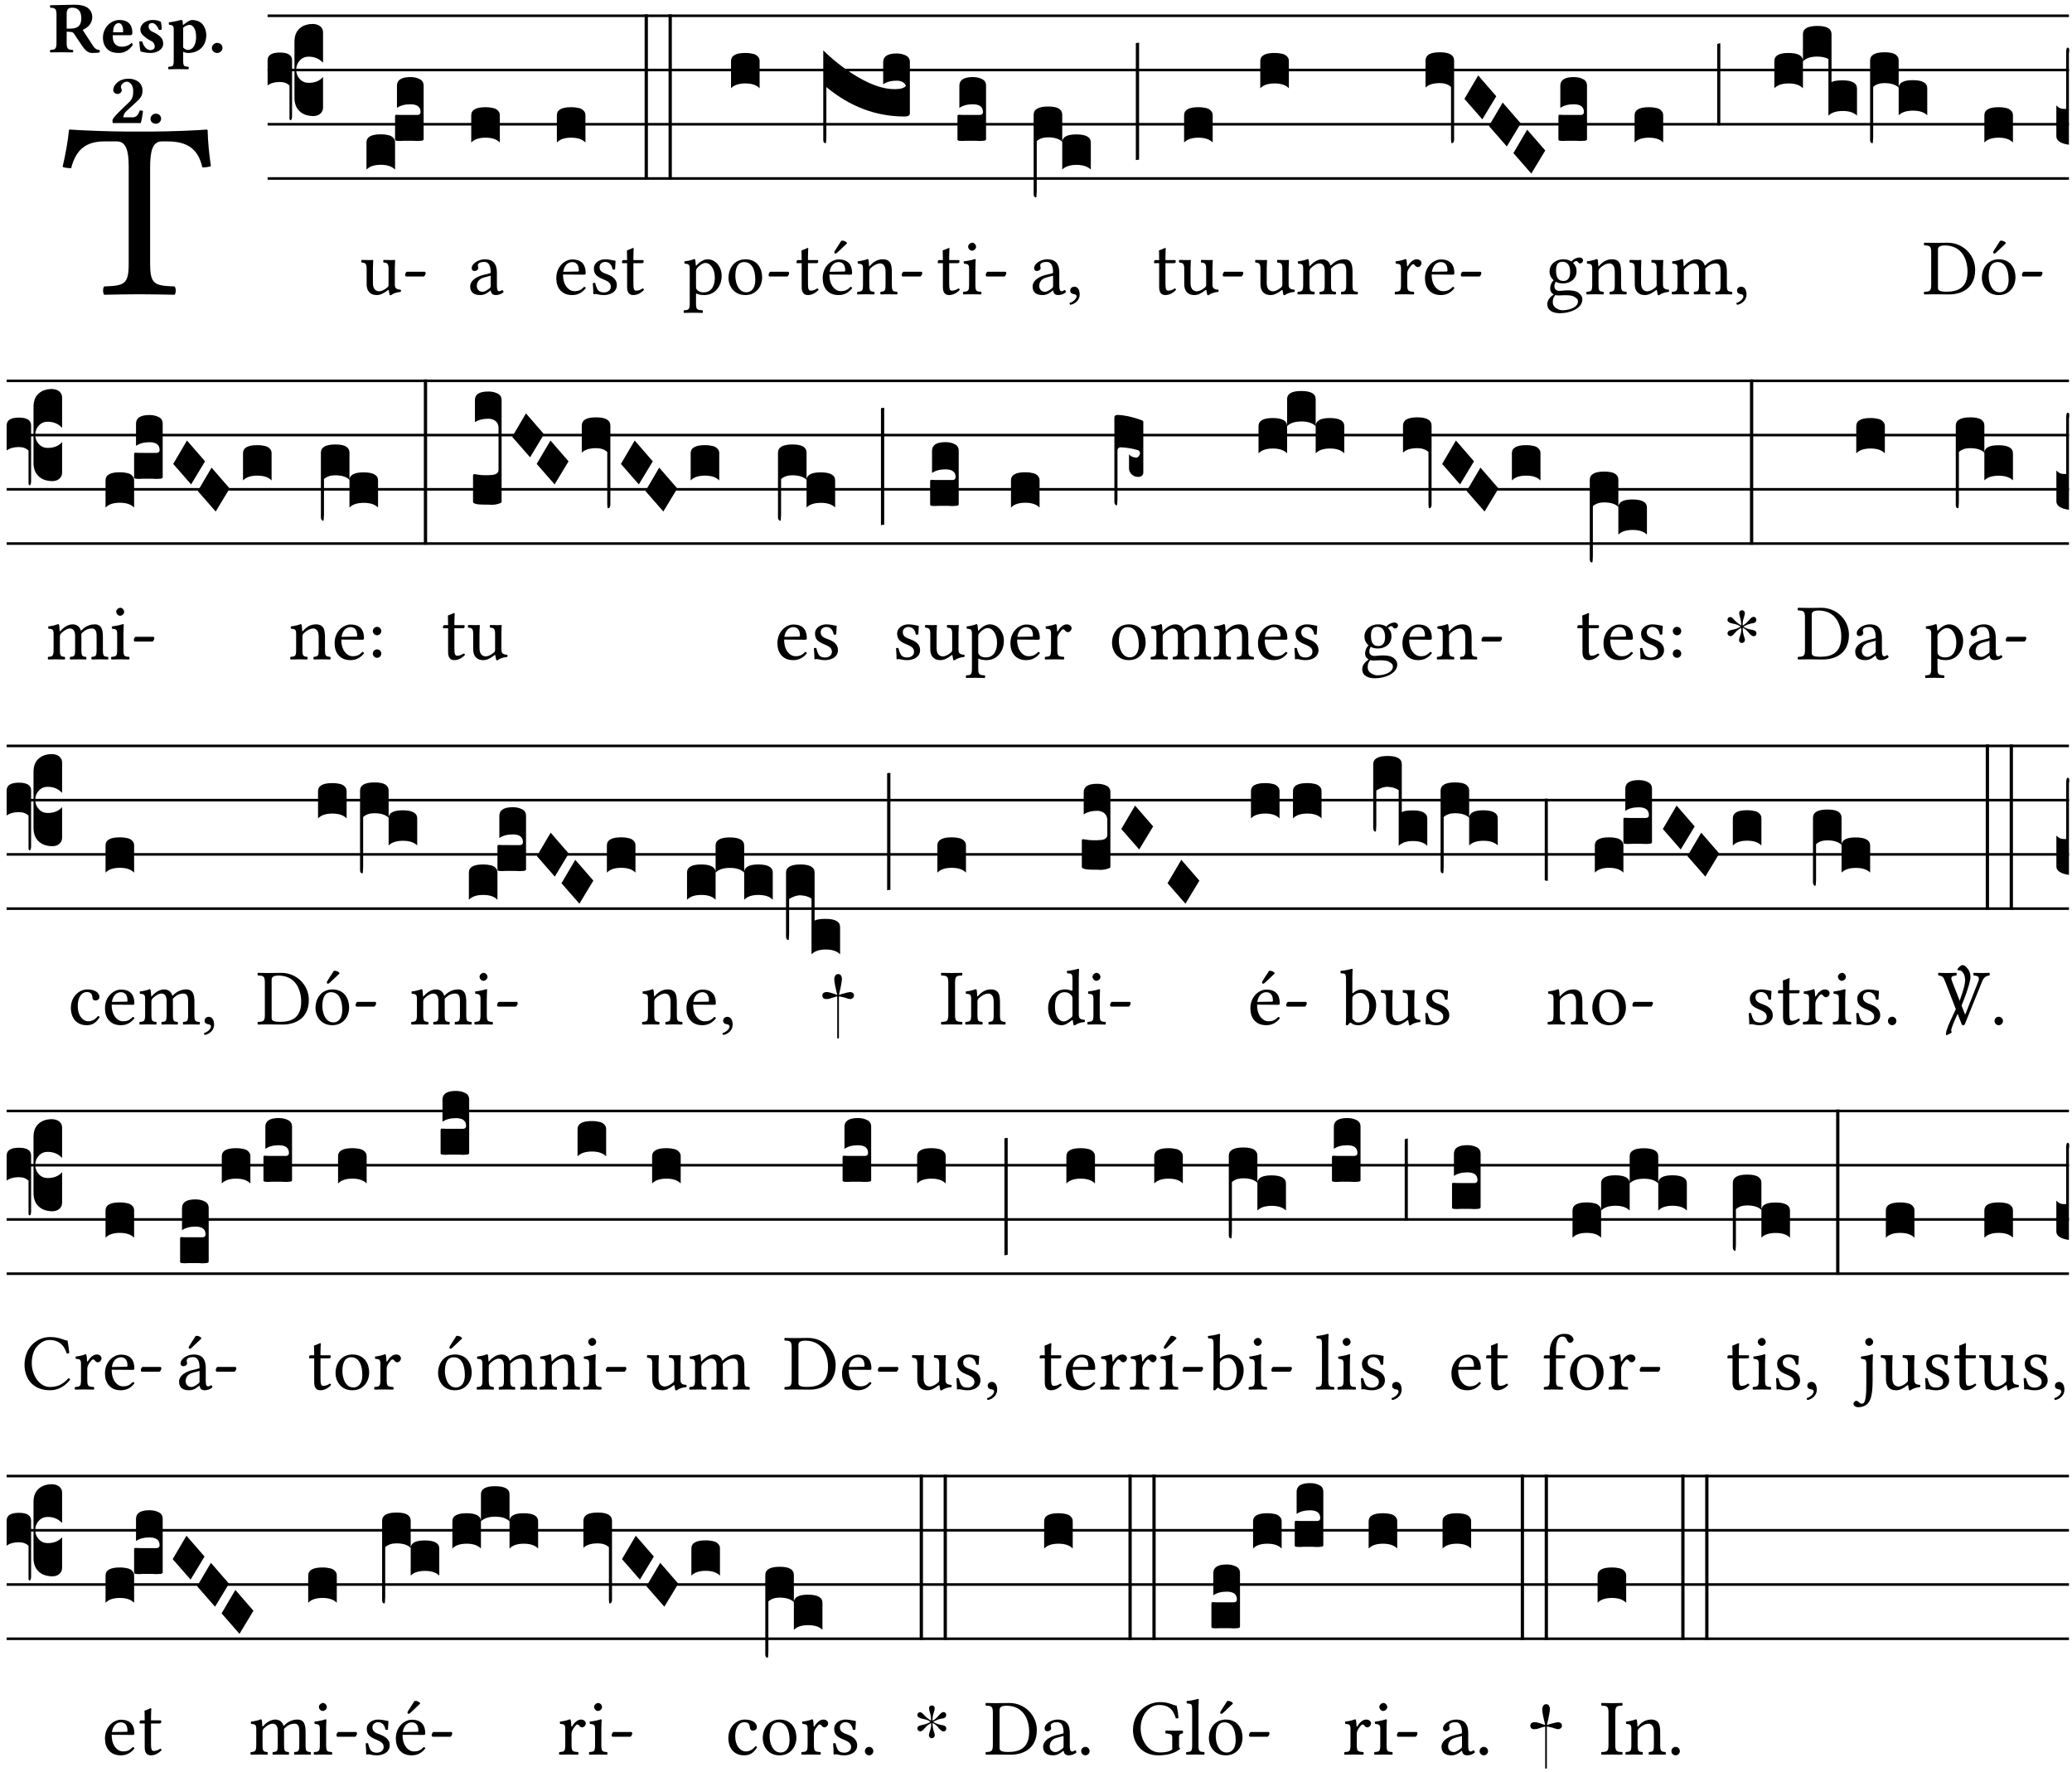 <?xml version="1.0" encoding="UTF-8" standalone="no"?>
<!DOCTYPE svg PUBLIC "-//W3C//DTD SVG 1.1//EN" "http://www.w3.org/Graphics/SVG/1.1/DTD/svg11.dtd">
<svg xmlns="http://www.w3.org/2000/svg" xmlns:xlink="http://www.w3.org/1999/xlink" version="1.1" width="311pt" height="266pt" viewBox="0 0 311 266">
<g enable-background="new">
<clipPath id="cp0">
<path transform="matrix(1,0,0,-1,-71,5598)" d="M 0 0 L 453.543 0 L 453.543 5669.291 L 0 5669.291 Z "/>
</clipPath>
<g clip-path="url(#cp0)">
<symbol id="font_1_35">
<path d="M .347 .124 L .347 .506 C .347 .57 .357 .608 .393 .608 L .415 .608 C .49 .608 .537 .582 .554 .505 C .565 .505 .579 .506 .588 .51 C .581 .556 .576 .607 .575 .652 C .575 .653 .573 .655 .572 .655 C .538 .652 .427 .647 .348 .647 L .262 .647 C .185 .647 .067 .652 .029 .655 C .027 .655 .025 .653 .025 .652 C .021 .607 .011 .555 0 .507 C .01 .503 .022 .502 .034 .502 C .054 .582 .1 .608 .166 .608 L .215 .608 C .252 .608 .262 .57 .262 .509 L .262 .124 C .262 .041 .245 .036 .165 .033 C .159 .027 .159 .006 .165 0 C .214 .001 .264 .002 .305 .002 C .343 .002 .394 .001 .444 0 C .45 .006 .45 .027 .444 .033 C .364 .036 .347 .041 .347 .124 Z "/>
</symbol>
<use xlink:href="#font_1_35" transform="matrix(37.858,0,0,-37.858,9.397,44.242)"/>
<symbol id="font_2_33">
<path d="M .434 .477 C .434 .354 .36 .335 .276 .335 L .233 .335 L .233 .534 C .233 .602 .256 .623 .309 .623 C .367 .623 .434 .599 .434 .477 M .341 .664 C .301 .664 .05 .657 .01 .657 C 0 .651 0 .629 .01 .623 C .065 .62 .093 .616 .093 .533 L .093 .132 C .093 .049 .065 .045 .01 .042 C 0 .036 0 .014 .01 .008 C .05 .009 .124 .01 .164 .01 C .204 .01 .276 .009 .316 .008 C .326 .014 .326 .036 .316 .042 C .261 .045 .233 .049 .233 .132 L .233 .293 C .312 .292 .321 .285 .335 .263 L .452 .089 C .483 .044 .524 0 .584 0 C .624 0 .676 .003 .686 .008 C .689 .014 .689 .034 .685 .042 C .64 .042 .617 .066 .589 .108 L .453 .318 C .507 .34 .585 .392 .585 .494 C .585 .534 .57 .594 .508 .631 C .471 .652 .416 .664 .341 .664 Z "/>
</symbol>
<symbol id="font_2_46">
<path d="M .14 .285 C .141 .32 .146 .357 .16 .378 C .175 .401 .202 .412 .214 .412 C .241 .412 .278 .386 .278 .306 C .278 .3 .278 .287 .276 .285 L .14 .285 M .394 .139 C .353 .097 .299 .086 .261 .086 C .183 .086 .135 .131 .135 .229 C .135 .236 .136 .24 .136 .245 L .376 .245 C .4 .245 .405 .262 .405 .276 C .405 .361 .372 .454 .225 .454 C .12 .454 0 .361 0 .208 C 0 .149 .021 .088 .064 .05 C .101 .015 .15 0 .222 0 C .291 0 .359 .035 .409 .108 C .409 .121 .404 .139 .394 .139 Z "/>
</symbol>
<symbol id="font_2_54">
<path d="M 0 .156 C .004 .106 .008 .059 .017 .022 C .035 .015 .099 0 .156 0 C .233 0 .329 .041 .329 .129 C .329 .162 .32 .19 .298 .215 C .269 .247 .228 .272 .182 .292 C .142 .309 .128 .34 .128 .37 C .128 .393 .147 .412 .176 .412 C .211 .412 .245 .38 .27 .319 C .288 .316 .299 .317 .309 .324 C .309 .36 .305 .398 .296 .43 C .264 .444 .239 .454 .184 .454 C .131 .454 .08 .434 .049 .402 C .026 .378 .015 .351 .015 .324 C .015 .294 .026 .27 .046 .249 C .077 .215 .131 .179 .162 .166 C .202 .148 .213 .112 .213 .088 C .213 .055 .181 .039 .154 .039 C .108 .039 .061 .084 .04 .158 C .024 .161 .016 .16 0 .156 Z "/>
</symbol>
<symbol id="font_2_51">
<path d="M .078 .543 L .078 .124 C .078 .041 .067 .039 .006 .034 C 0 .028 0 .006 .006 0 C .048 .001 .089 .002 .143 .002 C .196 .002 .237 .001 .28 0 C .286 .006 .286 .028 .28 .034 C .219 .038 .208 .041 .208 .124 L .208 .241 C .229 .23 .251 .224 .275 .224 C .427 .224 .526 .323 .526 .471 C .526 .526 .504 .589 .466 .628 C .43 .663 .38 .678 .329 .678 C .3 .678 .246 .643 .211 .611 L .205 .611 C .203 .639 .2 .661 .2 .661 C .199 .673 .191 .678 .177 .678 C .14 .668 .08 .654 .011 .645 C .009 .639 .011 .619 .013 .613 C .067 .607 .078 .6 .078 .543 M .208 .299 L .208 .555 C .208 .56 .207 .566 .207 .571 C .236 .597 .273 .611 .297 .611 C .338 .611 .386 .561 .386 .444 C .386 .36 .356 .266 .269 .266 C .258 .266 .233 .272 .208 .299 Z "/>
</symbol>
<symbol id="font_2_f">
<path d="M 0 .068 C 0 .03 .032 0 .072 0 C .112 0 .146 .032 .146 .07 C .146 .109 .114 .139 .074 .139 C .034 .139 0 .107 0 .068 Z "/>
</symbol>
<symbol id="font_2_13">
<path d="M .011 .454 C .011 .429 .034 .4 .07 .4 C .099 .4 .128 .422 .128 .453 C .128 .458 .126 .465 .123 .474 C .12 .481 .117 .489 .117 .5 C .117 .523 .151 .569 .2 .569 C .221 .569 .241 .557 .259 .534 C .274 .514 .286 .481 .286 .446 C .286 .379 .281 .336 .229 .286 L .144 .205 C .02 .086 .003 .059 0 .032 L .004 0 L .39 0 C .402 .038 .414 .107 .421 .164 C .408 .17 .399 .174 .376 .174 C .354 .106 .325 .079 .28 .079 L .15 .079 C .153 .111 .163 .137 .196 .168 L .255 .222 C .374 .331 .414 .355 .414 .449 C .414 .492 .399 .529 .371 .556 C .335 .59 .282 .61 .223 .61 C .08 .61 .011 .516 .011 .454 Z "/>
</symbol>
<use xlink:href="#font_2_33" transform="matrix(10.909,0,0,-10.909,7.465,7.952)"/>
<use xlink:href="#font_2_46" transform="matrix(10.909,0,0,-10.909,15.451,7.952)"/>
<use xlink:href="#font_2_54" transform="matrix(10.909,0,0,-10.909,20.905,7.952)"/>
<use xlink:href="#font_2_51" transform="matrix(10.909,0,0,-10.909,25.225,10.396)"/>
<use xlink:href="#font_2_f" transform="matrix(10.909,0,0,-10.909,31.803,7.952)"/>
<use xlink:href="#font_2_13" transform="matrix(10.909,0,0,-10.909,16.874,18.468)"/>
<use xlink:href="#font_2_f" transform="matrix(10.909,0,0,-10.909,22.591,18.577)"/>
<path transform="matrix(1,0,0,-1,40.167,2.368)" stroke-width=".388" stroke-linecap="butt" stroke-miterlimit="10" stroke-linejoin="miter" fill="none" stroke="#000000" d="M 0 0 L 270.376 0 "/>
<path transform="matrix(1,0,0,-1,40.167,10.508)" stroke-width=".388" stroke-linecap="butt" stroke-miterlimit="10" stroke-linejoin="miter" fill="none" stroke="#000000" d="M 0 0 L 270.376 0 "/>
<path transform="matrix(1,0,0,-1,40.167,18.649)" stroke-width=".388" stroke-linecap="butt" stroke-miterlimit="10" stroke-linejoin="miter" fill="none" stroke="#000000" d="M 0 0 L 270.376 0 "/>
<path transform="matrix(1,0,0,-1,40.167,26.789)" stroke-width=".388" stroke-linecap="butt" stroke-miterlimit="10" stroke-linejoin="miter" fill="none" stroke="#000000" d="M 0 0 L 270.376 0 "/>
<symbol id="font_3_37">
<path d="M .156 .13 L .156 .456 C .156 .489 .166 .515 .185 .532 C .204 .55 .231 .559 .264 .559 C .283 .558 .297 .553 .307 .544 C .317 .535 .322 .524 .322 .51 L .322 .334 L .312 .343 C .293 .36 .268 .369 .238 .369 C .218 .369 .201 .362 .187 .347 C .173 .332 .166 .314 .166 .293 C .166 .272 .173 .254 .187 .239 C .201 .224 .218 .217 .238 .217 C .269 .217 .293 .225 .312 .241 L .322 .251 L .322 .074 C .322 .058 .316 .046 .305 .037 C .294 .028 .28 .024 .264 .024 C .231 .025 .204 .034 .185 .053 C .166 .071 .156 .097 .156 .13 M .127 .011 L .127 .201 C .114 .215 .095 .222 .07 .222 C .041 .222 .017 .215 0 .202 L 0 .348 C 0 .378 .024 .393 .071 .393 C .118 .393 .142 .378 .142 .348 L .142 .025 C .142 .01 .139 .001 .134 0 C .129 0 .127 .004 .127 .011 Z "/>
</symbol>
<use xlink:href="#font_3_37" transform="matrix(25.843,0,0,-25.843,40.167,18.042)"/>
<symbol id="font_1_56">
<path d="M .197 .003 C .236 .003 .283 .023 .332 .063 C .337 .067 .346 .069 .347 .062 C .349 .036 .358 .003 .358 .003 C .366 0 .37 0 .377 .003 C .399 .021 .434 .036 .495 .043 C .501 .049 .501 .064 .495 .07 C .431 .075 .422 .094 .422 .143 L .422 .335 C .422 .365 .426 .438 .426 .438 C .426 .441 .423 .444 .418 .444 C .413 .443 .398 .442 .383 .442 C .351 .442 .315 .443 .281 .444 C .275 .438 .275 .417 .281 .411 C .33 .408 .343 .396 .343 .33 L .343 .137 C .343 .118 .341 .11 .327 .098 C .29 .066 .252 .05 .227 .05 C .197 .05 .147 .064 .147 .153 L .147 .335 C .147 .365 .151 .438 .151 .438 C .151 .441 .148 .444 .143 .444 C .138 .443 .123 .442 .108 .442 C .076 .442 .04 .443 .006 .444 C 0 .438 0 .417 .006 .411 C .054 .407 .068 .396 .068 .331 L .068 .139 C .068 .07 .098 .003 .197 .003 Z "/>
</symbol>
<symbol id="font_1_e">
<path d="M .231 0 C .244 0 .258 .028 .258 .04 C .258 .05 .254 .06 .244 .06 L .025 .06 C .013 .06 0 .037 0 .019 C 0 .009 .006 0 .015 0 L .231 0 Z "/>
</symbol>
<use xlink:href="#font_1_56" transform="matrix(11.955,0,0,-11.955,54.218,44.321)"/>
<use xlink:href="#font_1_e" transform="matrix(11.955,0,0,-11.955,60.805,41.5)"/>
<symbol id="font_3_40">
<path d="M .082 .205 C .101 .205 .116 .203 .128 .2 C .141 .197 .15 .191 .156 .184 C .163 .177 .166 .169 .166 .158 L .166 0 C .148 .019 .12 .028 .083 .028 C .046 .028 .018 .019 0 0 L 0 .158 C 0 .189 .027 .205 .082 .205 Z "/>
</symbol>
<symbol id="font_3_104">
<path d="M .131 0 C .126 0 .118 0 .107 .001 C .096 .001 .087 .001 .078 .001 C .07 .001 .06 .001 .049 .001 C .038 0 .031 0 .028 0 C .016 0 .008 .001 .005 .002 C .002 .003 0 .005 0 .009 L 0 .143 C 0 .149 .002 .152 .006 .152 L .01 .152 C .015 .151 .036 .151 .075 .151 L .109 .151 C .12 .151 .128 .151 .132 .151 C .137 .152 .14 .153 .143 .155 C .146 .158 .148 .162 .148 .168 C .148 .198 .128 .213 .089 .213 C .057 .213 .031 .206 .011 .192 L .011 .321 C .011 .354 .037 .371 .089 .371 C .11 .371 .128 .367 .143 .359 C .158 .352 .166 .339 .166 .321 L .166 .01 C .166 .008 .165 .006 .164 .005 C .163 .004 .161 .003 .158 .002 C .155 .001 .151 .001 .146 .001 C .142 0 .137 0 .131 0 Z "/>
</symbol>
<use xlink:href="#font_3_40" transform="matrix(25.843,0,0,-25.843,55.008,25.458)"/>
<use xlink:href="#font_3_104" transform="matrix(25.843,0,0,-25.843,59.298,21.156)"/>
<symbol id="font_1_42">
<path d="M .257 .243 L .257 .111 C .257 .098 .251 .091 .243 .085 C .217 .064 .183 .041 .155 .041 C .105 .041 .083 .081 .083 .112 C .083 .157 .104 .203 .178 .222 L .257 .243 M .257 .058 C .263 .027 .273 0 .324 0 C .362 0 .398 .017 .419 .037 C .417 .049 .413 .057 .402 .064 C .394 .057 .377 .048 .365 .048 C .336 .048 .335 .087 .335 .133 L .335 .28 C .335 .422 .257 .449 .184 .449 C .102 .449 .019 .395 .019 .338 C .019 .314 .031 .302 .054 .302 C .083 .302 .101 .323 .101 .336 C .101 .343 .1 .35 .098 .354 C .097 .357 .096 .363 .096 .374 C .096 .405 .138 .416 .176 .416 C .21 .416 .257 .399 .257 .286 C .257 .279 .254 .275 .251 .274 L .165 .253 C .069 .229 0 .176 0 .108 C 0 .026 .056 0 .126 0 C .16 0 .191 .008 .235 .042 L .255 .058 L .257 .058 Z "/>
</symbol>
<use xlink:href="#font_1_42" transform="matrix(11.955,0,0,-11.955,70.576,44.286)"/>
<use xlink:href="#font_3_40" transform="matrix(25.843,0,0,-25.843,70.732,21.388)"/>
<symbol id="font_1_46">
<path d="M .087 .292 C .106 .405 .176 .414 .2 .414 C .238 .414 .283 .393 .283 .309 C .283 .3 .279 .295 .268 .295 L .087 .292 M .349 .103 C .312 .065 .283 .049 .225 .049 C .189 .049 .147 .07 .116 .121 C .096 .154 .084 .2 .084 .258 L .35 .256 C .362 .256 .369 .262 .369 .273 C .369 .357 .339 .447 .2 .447 C .113 .447 0 .364 0 .212 C 0 .156 .014 .102 .047 .064 C .081 .024 .128 0 .2 0 C .276 0 .33 .035 .37 .087 C .367 .097 .361 .102 .349 .103 Z "/>
</symbol>
<symbol id="font_1_54">
<path d="M 0 .148 C .004 .099 .007 .052 .007 .01 C .017 .012 .027 .013 .032 .013 C .039 .013 .045 .013 .052 .011 C .079 .004 .106 0 .143 0 C .199 0 .302 .027 .302 .126 C .302 .194 .253 .234 .185 .259 C .124 .281 .085 .297 .085 .352 C .085 .393 .121 .416 .155 .416 C .177 .416 .235 .408 .248 .323 C .254 .317 .274 .318 .28 .324 C .283 .36 .285 .397 .286 .43 C .255 .435 .207 .449 .155 .449 C .081 .449 .014 .401 .014 .337 C .014 .264 .047 .233 .124 .201 C .207 .167 .226 .146 .226 .103 C .226 .054 .178 .033 .141 .033 C .102 .033 .08 .046 .07 .057 C .048 .08 .037 .124 .031 .149 C .025 .155 .006 .154 0 .148 Z "/>
</symbol>
<symbol id="font_1_55">
<path d="M .018 .439 C .004 .439 0 .427 0 .419 L 0 .406 C 0 .401 .001 .4 .005 .4 L .064 .4 L .064 .099 C .064 .028 .095 0 .141 0 C .187 0 .237 .022 .276 .066 C .274 .076 .268 .082 .258 .083 C .232 .063 .202 .055 .176 .055 C .149 .055 .143 .085 .143 .147 L .143 .4 L .247 .4 C .257 .4 .271 .404 .271 .413 L .271 .433 C .271 .437 .268 .439 .263 .439 L .143 .439 L .143 .478 C .143 .543 .147 .583 .147 .583 C .147 .589 .144 .591 .139 .591 C .134 .591 .126 .587 .117 .582 C .105 .576 .095 .572 .083 .568 C .071 .565 .061 .561 .061 .555 C .061 .543 .064 .55 .064 .439 L .018 .439 Z "/>
</symbol>
<use xlink:href="#font_1_46" transform="matrix(11.955,0,0,-11.955,83.499,44.286)"/>
<use xlink:href="#font_1_54" transform="matrix(11.955,0,0,-11.955,88.975,44.286)"/>
<use xlink:href="#font_1_55" transform="matrix(11.955,0,0,-11.955,93.362,44.286)"/>
<symbol id="font_3_26">
<path d="M 0 .96 L .019 .96 L .019 0 L 0 0 L 0 .96 Z "/>
</symbol>
<use xlink:href="#font_3_40" transform="matrix(25.843,0,0,-25.843,83.584,21.388)"/>
<use xlink:href="#font_3_26" transform="matrix(25.843,0,0,-25.843,96.758,26.958)"/>
<use xlink:href="#font_3_26" transform="matrix(25.843,0,0,-25.843,100.35,26.958)"/>
<symbol id="font_1_51">
<path d="M .173 .565 C .199 .597 .244 .627 .274 .627 C .338 .627 .393 .555 .393 .442 C .393 .36 .364 .258 .252 .258 C .234 .258 .199 .263 .181 .279 C .16 .297 .157 .302 .157 .339 L .157 .521 C .157 .542 .161 .55 .173 .565 M .154 .602 C .152 .632 .15 .657 .146 .668 C .143 .672 .142 .676 .134 .676 C .106 .665 .08 .656 .011 .647 C .009 .641 .011 .625 .013 .619 C .067 .614 .078 .609 .078 .551 L .078 .124 C .078 .041 .067 .036 .006 .033 C 0 .027 0 .006 .006 0 C .041 .001 .078 .002 .118 .002 C .158 .002 .206 .001 .239 0 C .245 .006 .245 .027 .239 .033 C .168 .037 .157 .041 .157 .124 L .157 .232 C .157 .245 .16 .243 .171 .239 C .195 .229 .226 .224 .258 .224 C .314 .224 .364 .241 .405 .28 C .452 .326 .479 .388 .479 .469 C .479 .575 .404 .673 .302 .673 C .255 .673 .204 .642 .165 .598 C .159 .591 .154 .592 .154 .602 Z "/>
</symbol>
<symbol id="font_1_50">
<path d="M 0 .215 C 0 .113 .068 0 .21 0 C .274 0 .322 .022 .356 .056 C .401 .099 .422 .162 .422 .224 C .422 .328 .365 .449 .212 .449 C .146 .449 .091 .422 .055 .379 C .019 .336 0 .278 0 .215 M .197 .414 C .283 .414 .336 .336 .336 .192 C .336 .066 .271 .035 .224 .035 C .12 .035 .086 .161 .086 .238 C .086 .325 .107 .414 .197 .414 Z "/>
</symbol>
<use xlink:href="#font_1_51" transform="matrix(11.955,0,0,-11.955,102.593,46.964)"/>
<use xlink:href="#font_1_50" transform="matrix(11.955,0,0,-11.955,109.348,44.286)"/>
<use xlink:href="#font_1_e" transform="matrix(11.955,0,0,-11.955,115.361,41.5)"/>
<use xlink:href="#font_3_40" transform="matrix(25.843,0,0,-25.843,109.725,13.247)"/>
<symbol id="font_1_a9">
<path d="M .233 .681 L .157 .562 C .149 .549 .146 .545 .146 .534 C .146 .527 .153 .521 .16 .521 C .167 .521 .175 .525 .19 .54 L .305 .649 L .302 .66 C .279 .682 .253 .683 .247 .683 C .242 .683 .236 .682 .233 .681 M .087 .292 C .106 .405 .176 .414 .2 .414 C .238 .414 .283 .393 .283 .309 C .283 .3 .279 .295 .268 .295 L .087 .292 M .349 .103 C .312 .065 .283 .049 .225 .049 C .189 .049 .147 .07 .116 .121 C .096 .154 .084 .2 .084 .258 L .35 .256 C .362 .256 .369 .262 .369 .273 C .369 .357 .339 .447 .2 .447 C .113 .447 0 .364 0 .212 C 0 .156 .014 .102 .047 .064 C .081 .024 .128 0 .2 0 C .276 0 .33 .035 .37 .087 C .367 .097 .361 .102 .349 .103 Z "/>
</symbol>
<symbol id="font_1_4f">
<path d="M .164 .36 C .157 .353 .152 .35 .152 .36 C .151 .387 .148 .425 .144 .436 C .141 .44 .14 .444 .132 .444 C .104 .433 .078 .424 .009 .415 C .007 .409 .009 .393 .011 .387 C .065 .382 .076 .377 .076 .319 L .076 .124 C .076 .042 .066 .038 .006 .033 C 0 .027 0 .006 .006 0 C .036 .001 .076 .002 .116 .002 C .156 .002 .186 .001 .216 0 C .222 .006 .222 .027 .216 .033 C .165 .038 .155 .042 .155 .124 L .155 .288 C .155 .309 .164 .321 .172 .33 C .21 .367 .255 .389 .294 .389 C .314 .389 .335 .376 .347 .353 C .357 .333 .359 .306 .359 .276 L .359 .124 C .359 .042 .349 .038 .297 .033 C .292 .027 .292 .006 .297 0 C .327 .001 .359 .002 .399 .002 C .439 .002 .475 .001 .505 0 C .51 .006 .51 .027 .505 .033 C .449 .038 .438 .042 .438 .124 L .438 .273 C .438 .328 .434 .376 .411 .407 C .394 .429 .363 .441 .328 .441 C .279 .441 .223 .428 .164 .36 Z "/>
</symbol>
<use xlink:href="#font_1_55" transform="matrix(11.955,0,0,-11.955,119.564,44.286)"/>
<use xlink:href="#font_1_a9" transform="matrix(11.955,0,0,-11.955,123.485,44.286)"/>
<use xlink:href="#font_1_4f" transform="matrix(11.955,0,0,-11.955,128.626,44.19)"/>
<use xlink:href="#font_1_e" transform="matrix(11.955,0,0,-11.955,135.345,41.5)"/>
<symbol id="font_3_75d">
<path d="M .426 .363 C .394 .363 .368 .356 .348 .342 L .348 .471 C .348 .504 .374 .521 .426 .521 C .447 .521 .465 .517 .48 .509 C .495 .502 .503 .489 .503 .471 L .503 .173 C .503 .161 .493 .155 .472 .155 C .307 .155 .155 .212 .018 .326 L .018 .047 C .018 .035 .018 .026 .017 .02 C .017 .014 .017 .01 .016 .007 C .016 .004 .016 .002 .015 .001 C .014 0 .013 0 .011 0 C .008 .001 .006 .002 .004 .004 C .003 .005 .002 .008 .001 .011 C 0 .014 0 .017 0 .021 L 0 .539 C .073 .468 .149 .411 .23 .368 C .3 .331 .362 .313 .416 .314 C .451 .314 .473 .321 .48 .334 C .471 .353 .453 .363 .426 .363 Z "/>
</symbol>
<use xlink:href="#font_3_75d" transform="matrix(25.843,0,0,-25.843,123.569,21.491)"/>
<symbol id="font_1_4a">
<path d="M .066 .601 C .066 .575 .09 .549 .114 .549 C .142 .549 .166 .575 .166 .597 C .166 .621 .145 .649 .118 .649 C .094 .649 .066 .625 .066 .601 M .157 .124 L .157 .323 C .157 .373 .161 .437 .161 .437 C .161 .441 .156 .444 .148 .444 C .119 .433 .08 .424 .011 .415 C .009 .409 .011 .393 .013 .387 C .067 .381 .078 .376 .078 .319 L .078 .124 C .078 .041 .067 .038 .006 .033 C 0 .027 0 .006 .006 0 C .039 .001 .078 .002 .118 .002 C .158 .002 .196 .001 .229 0 C .235 .006 .235 .027 .229 .033 C .168 .037 .157 .041 .157 .124 Z "/>
</symbol>
<use xlink:href="#font_1_55" transform="matrix(11.955,0,0,-11.955,140.759,44.286)"/>
<use xlink:href="#font_1_4a" transform="matrix(11.955,0,0,-11.955,144.525,44.19)"/>
<use xlink:href="#font_1_e" transform="matrix(11.955,0,0,-11.955,147.956,41.5)"/>
<use xlink:href="#font_3_104" transform="matrix(25.843,0,0,-25.843,143.713,21.156)"/>
<symbol id="font_1_d">
<path d="M .061 .228 C .03 .228 .008 .207 .008 .179 C .008 .147 .034 .138 .052 .135 C .071 .133 .088 .127 .088 .104 C .088 .083 .052 .037 0 .024 C 0 .014 .002 .007 .009 0 C .069 .011 .127 .059 .127 .129 C .127 .189 .101 .228 .061 .228 Z "/>
</symbol>
<use xlink:href="#font_1_42" transform="matrix(11.955,0,0,-11.955,154.991,44.286)"/>
<use xlink:href="#font_1_d" transform="matrix(11.955,0,0,-11.955,160.539,45.756)"/>
<symbol id="font_3_1b3">
<path d="M 0 .021 L 0 .48 C 0 .512 .028 .528 .084 .528 C .112 .528 .133 .524 .146 .516 C .159 .508 .166 .496 .166 .48 L .166 .326 C .17 .353 .197 .366 .248 .366 C .304 .366 .332 .35 .332 .319 L .332 .162 C .314 .18 .286 .189 .249 .189 C .212 .189 .184 .18 .166 .162 L .166 .323 C .149 .34 .121 .349 .083 .349 C .056 .349 .035 .342 .018 .327 L .018 .047 C .018 .035 .018 .026 .017 .02 C .017 .014 .017 .01 .016 .007 C .016 .004 .016 .002 .015 .001 C .014 0 .013 0 .011 0 C .008 .001 .006 .002 .004 .004 C .003 .005 .002 .008 .001 .011 C 0 .014 0 .017 0 .021 Z "/>
</symbol>
<symbol id="font_3_34">
<path d="M .019 .682 L .019 .003 C .009 .002 .003 .001 0 0 L 0 .679 C .003 .681 .01 .682 .019 .682 Z "/>
</symbol>
<use xlink:href="#font_3_1b3" transform="matrix(25.843,0,0,-25.843,155.148,29.632)"/>
<use xlink:href="#font_3_34" transform="matrix(25.843,0,0,-25.843,170.483,24.038)"/>
<use xlink:href="#font_1_55" transform="matrix(11.955,0,0,-11.955,173.222,44.286)"/>
<use xlink:href="#font_1_56" transform="matrix(11.955,0,0,-11.955,176.94,44.321)"/>
<use xlink:href="#font_1_e" transform="matrix(11.955,0,0,-11.955,183.527,41.5)"/>
<use xlink:href="#font_3_40" transform="matrix(25.843,0,0,-25.843,177.73,21.388)"/>
<symbol id="font_1_4e">
<path d="M .15 .36 C .148 .389 .146 .425 .142 .436 C .139 .44 .138 .444 .13 .444 C .102 .433 .076 .424 .007 .415 C .005 .409 .007 .393 .009 .387 C .063 .382 .074 .377 .074 .319 L .074 .124 C .074 .042 .061 .037 .006 .033 C 0 .027 0 .006 .006 0 C .036 .001 .074 .002 .114 .002 C .154 .002 .184 .001 .214 0 C .22 .006 .22 .027 .214 .033 C .164 .038 .153 .042 .153 .124 L .153 .288 C .153 .309 .162 .321 .17 .33 C .209 .368 .247 .389 .278 .389 C .316 .389 .344 .365 .344 .298 L .344 .124 C .344 .042 .336 .037 .282 .033 C .277 .027 .277 .006 .282 0 C .307 .001 .344 .002 .384 .002 C .424 .002 .457 .001 .482 0 C .487 .006 .487 .027 .482 .033 C .432 .037 .423 .042 .423 .124 L .423 .283 C .423 .297 .423 .311 .422 .323 C .47 .376 .515 .389 .554 .389 C .592 .389 .614 .367 .614 .3 L .614 .124 C .614 .042 .604 .037 .552 .033 C .547 .027 .547 .006 .552 0 C .577 .001 .614 .002 .654 .002 C .694 .002 .729 .001 .757 0 C .762 .006 .762 .027 .757 .033 C .702 .037 .693 .042 .693 .124 L .693 .282 C .693 .371 .678 .441 .59 .441 C .538 .441 .477 .422 .425 .367 C .422 .364 .416 .359 .414 .367 C .404 .408 .366 .441 .314 .441 C .256 .441 .203 .406 .162 .36 C .157 .354 .15 .348 .15 .36 Z "/>
</symbol>
<use xlink:href="#font_1_56" transform="matrix(11.955,0,0,-11.955,188.374,44.321)"/>
<use xlink:href="#font_1_4e" transform="matrix(11.955,0,0,-11.955,194.722,44.19)"/>
<use xlink:href="#font_3_40" transform="matrix(25.843,0,0,-25.843,189.164,13.247)"/>
<symbol id="font_1_53">
<path d="M .156 .36 C .154 .4 .152 .425 .148 .436 C .145 .44 .144 .444 .136 .444 C .108 .433 .082 .424 .013 .415 C .011 .409 .013 .393 .015 .387 C .069 .382 .08 .377 .08 .319 L .08 .124 C .08 .041 .068 .037 .006 .033 C 0 .027 0 .006 .006 0 C .041 .001 .08 .002 .12 .002 C .16 .002 .206 .001 .241 0 C .247 .006 .247 .027 .241 .033 C .171 .038 .159 .041 .159 .124 L .159 .263 C .159 .289 .171 .312 .183 .33 C .194 .346 .217 .379 .229 .379 C .238 .379 .247 .376 .254 .366 C .262 .356 .273 .343 .291 .343 C .315 .343 .338 .368 .338 .393 C .338 .412 .32 .441 .278 .441 C .231 .441 .19 .397 .167 .358 C .161 .347 .156 .355 .156 .36 Z "/>
</symbol>
<use xlink:href="#font_1_53" transform="matrix(11.955,0,0,-11.955,209.327,44.19)"/>
<use xlink:href="#font_1_46" transform="matrix(11.955,0,0,-11.955,213.882,44.286)"/>
<use xlink:href="#font_1_e" transform="matrix(11.955,0,0,-11.955,219.262,41.5)"/>
<symbol id="font_3_f3">
<path d="M 0 .48 C 0 .496 .007 .508 .02 .516 C .034 .524 .055 .528 .083 .528 C .138 .528 .166 .512 .166 .48 L .166 .021 C .166 .009 .162 .002 .155 0 C .153 0 .152 0 .151 .001 C .15 .002 .15 .004 .149 .007 C .149 .01 .149 .014 .148 .02 C .148 .026 .148 .035 .148 .047 L .148 .327 C .131 .342 .11 .349 .083 .349 C .045 .349 .017 .34 0 .323 L 0 .48 Z "/>
</symbol>
<symbol id="font_3_1a">
<path d="M 0 .119 L .08 .255 L .185 .134 L .104 0 L 0 .119 Z "/>
</symbol>
<use xlink:href="#font_3_f3" transform="matrix(25.843,0,0,-25.843,213.967,21.491)"/>
<use xlink:href="#font_3_1a" transform="matrix(25.843,0,0,-25.843,219.805,17.913)"/>
<use xlink:href="#font_3_1a" transform="matrix(25.843,0,0,-25.843,223.481,21.983)"/>
<use xlink:href="#font_3_1a" transform="matrix(25.843,0,0,-25.843,227.157,26.053)"/>
<use xlink:href="#font_3_104" transform="matrix(25.843,0,0,-25.843,233.914,21.156)"/>
<symbol id="font_1_48">
<path d="M .287 .517 C .287 .424 .24 .405 .203 .405 C .119 .405 .11 .476 .11 .54 C .11 .61 .135 .646 .19 .646 C .253 .646 .287 .6 .287 .517 M .1 .228 C .111 .225 .127 .223 .14 .223 C .171 .223 .199 .226 .213 .226 C .263 .226 .305 .225 .334 .209 C .373 .187 .385 .173 .385 .147 C .385 .075 .279 .037 .189 .037 C .153 .037 .069 .066 .069 .134 C .069 .168 .071 .193 .1 .228 M .412 .625 C .431 .625 .449 .643 .449 .663 C .449 .684 .43 .7 .403 .7 C .377 .7 .329 .683 .303 .649 C .291 .657 .258 .677 .199 .677 C .11 .677 .028 .617 .028 .525 C .028 .471 .052 .44 .08 .413 C .052 .389 .036 .346 .036 .312 C .036 .276 .056 .248 .082 .235 C .028 .203 0 .157 0 .114 C 0 .027 .082 0 .159 0 C .294 0 .44 .065 .44 .173 C .44 .205 .425 .23 .396 .254 C .357 .286 .287 .287 .25 .287 C .232 .287 .207 .285 .183 .282 C .168 .281 .158 .28 .153 .28 C .124 .28 .089 .294 .089 .337 C .089 .357 .095 .378 .107 .395 C .131 .381 .159 .374 .198 .374 C .286 .374 .367 .429 .367 .527 C .367 .574 .353 .601 .324 .631 C .331 .641 .351 .655 .364 .655 C .371 .655 .378 .652 .384 .643 C .388 .635 .401 .625 .412 .625 Z "/>
</symbol>
<use xlink:href="#font_1_48" transform="matrix(11.955,0,0,-11.955,232.246,47.011)"/>
<use xlink:href="#font_1_4f" transform="matrix(11.955,0,0,-11.955,238.08,44.19)"/>
<use xlink:href="#font_1_56" transform="matrix(11.955,0,0,-11.955,244.559,44.321)"/>
<use xlink:href="#font_1_4e" transform="matrix(11.955,0,0,-11.955,250.908,44.19)"/>
<use xlink:href="#font_1_d" transform="matrix(11.955,0,0,-11.955,260.627,45.756)"/>
<symbol id="font_3_1b">
<path d="M 0 0 L 0 .471 C .002 .474 .008 .476 .018 .477 L .018 0 L 0 0 Z "/>
</symbol>
<symbol id="font_3_51f">
<path d="M 0 .317 C 0 .348 .027 .364 .082 .364 C .138 .364 .166 .348 .166 .317 L .166 .159 C .148 .178 .12 .187 .083 .187 C .046 .187 .018 .178 0 .159 L 0 .317 M .166 .473 C .166 .505 .194 .521 .25 .521 C .305 .521 .332 .505 .332 .473 L .332 .195 C .345 .202 .367 .205 .396 .205 C .452 .205 .48 .189 .48 .157 L .48 0 C .462 .018 .434 .027 .397 .027 C .36 .027 .332 .018 .314 0 L .314 .329 C .297 .338 .276 .343 .249 .343 C .212 .343 .184 .334 .166 .315 L .166 .473 Z "/>
</symbol>
<use xlink:href="#font_3_40" transform="matrix(25.843,0,0,-25.843,245.349,21.388)"/>
<use xlink:href="#font_3_1b" transform="matrix(25.843,0,0,-25.843,257.749,18.817)"/>
<use xlink:href="#font_3_51f" transform="matrix(25.843,0,0,-25.843,266.325,17.356)"/>
<use xlink:href="#font_3_1b3" transform="matrix(25.843,0,0,-25.843,280.694,21.491)"/>
<symbol id="font_1_25">
<path d="M .178 .086 L .178 .566 C .178 .601 .213 .615 .262 .615 C .478 .615 .549 .44 .549 .286 C .549 .084 .428 .034 .287 .034 C .189 .034 .178 .054 .178 .086 M .135 .647 C .099 .647 .046 .648 .006 .649 C 0 .643 0 .622 .006 .616 C .076 .613 .093 .608 .093 .525 L .093 .124 C .093 .041 .076 .036 .006 .033 C 0 .027 0 .006 .006 0 C .045 .001 .098 .002 .136 .002 C .173 .002 .215 0 .318 0 C .459 0 .645 .064 .645 .31 C .645 .496 .492 .649 .3 .649 C .229 .649 .174 .647 .135 .647 Z "/>
</symbol>
<symbol id="font_1_b3">
<path d="M .229 .681 L .153 .562 C .145 .549 .142 .545 .142 .534 C .142 .527 .149 .521 .156 .521 C .163 .521 .171 .525 .186 .54 L .301 .649 L .298 .66 C .275 .682 .249 .683 .243 .683 C .238 .683 .232 .682 .229 .681 M 0 .215 C 0 .113 .068 0 .21 0 C .274 0 .322 .022 .356 .056 C .401 .099 .422 .162 .422 .224 C .422 .328 .365 .449 .212 .449 C .146 .449 .091 .422 .055 .379 C .019 .336 0 .278 0 .215 M .197 .414 C .283 .414 .336 .336 .336 .192 C .336 .066 .271 .035 .224 .035 C .12 .035 .086 .161 .086 .238 C .086 .325 .107 .414 .197 .414 Z "/>
</symbol>
<use xlink:href="#font_1_25" transform="matrix(11.955,0,0,-11.955,288.754,44.19)"/>
<use xlink:href="#font_1_b3" transform="matrix(11.955,0,0,-11.955,297.47,44.286)"/>
<use xlink:href="#font_1_e" transform="matrix(11.955,0,0,-11.955,303.483,41.5)"/>
<symbol id="font_3_14">
<path d="M 0 .049 L 0 .228 C .006 .223 .011 .218 .016 .215 C .021 .212 .027 .21 .033 .209 C .04 .208 .048 .208 .057 .208 L .057 .535 C .057 .554 .06 .564 .065 .564 L .066 .564 C .072 .564 .075 .559 .075 .548 C .075 .543 .074 .537 .073 .53 L .073 0 C .024 .007 0 .024 0 .049 Z "/>
</symbol>
<use xlink:href="#font_3_40" transform="matrix(25.843,0,0,-25.843,297.847,21.388)"/>
<use xlink:href="#font_3_14" transform="matrix(25.843,0,0,-25.843,308.649,21.724)"/>
<path transform="matrix(1,0,0,-1,1,57.162)" stroke-width=".388" stroke-linecap="butt" stroke-miterlimit="10" stroke-linejoin="miter" fill="none" stroke="#000000" d="M 0 0 L 309.543 0 "/>
<path transform="matrix(1,0,0,-1,1,65.303)" stroke-width=".388" stroke-linecap="butt" stroke-miterlimit="10" stroke-linejoin="miter" fill="none" stroke="#000000" d="M 0 0 L 309.543 0 "/>
<path transform="matrix(1,0,0,-1,1,73.443)" stroke-width=".388" stroke-linecap="butt" stroke-miterlimit="10" stroke-linejoin="miter" fill="none" stroke="#000000" d="M 0 0 L 309.543 0 "/>
<path transform="matrix(1,0,0,-1,1,81.584)" stroke-width=".388" stroke-linecap="butt" stroke-miterlimit="10" stroke-linejoin="miter" fill="none" stroke="#000000" d="M 0 0 L 309.543 0 "/>
<use xlink:href="#font_3_37" transform="matrix(25.843,0,0,-25.843,1,72.836)"/>
<use xlink:href="#font_1_4e" transform="matrix(11.955,0,0,-11.955,7.16,98.985)"/>
<use xlink:href="#font_1_4a" transform="matrix(11.955,0,0,-11.955,16.653,98.985)"/>
<use xlink:href="#font_1_e" transform="matrix(11.955,0,0,-11.955,20.084,96.295)"/>
<use xlink:href="#font_3_40" transform="matrix(25.843,0,0,-25.843,15.841,76.182)"/>
<use xlink:href="#font_3_104" transform="matrix(25.843,0,0,-25.843,20.131,71.88)"/>
<use xlink:href="#font_3_1a" transform="matrix(25.843,0,0,-25.843,25.997,72.707)"/>
<use xlink:href="#font_3_1a" transform="matrix(25.843,0,0,-25.843,29.687,76.777)"/>
<use xlink:href="#font_3_40" transform="matrix(25.843,0,0,-25.843,36.475,72.112)"/>
<symbol id="font_1_1b">
<path d="M 0 .336 C 0 .307 .024 .283 .053 .283 C .082 .283 .106 .307 .106 .336 C .106 .365 .082 .389 .053 .389 C .024 .389 0 .365 0 .336 M 0 .053 C 0 .024 .024 0 .053 0 C .082 0 .106 .024 .106 .053 C .106 .082 .082 .106 .053 .106 C .024 .106 0 .082 0 .053 Z "/>
</symbol>
<use xlink:href="#font_1_4f" transform="matrix(11.955,0,0,-11.955,43.541,98.985)"/>
<use xlink:href="#font_1_46" transform="matrix(11.955,0,0,-11.955,50.224,99.08)"/>
<use xlink:href="#font_1_1b" transform="matrix(11.955,0,0,-11.955,55.963,98.734)"/>
<symbol id="font_3_1ae">
<path d="M 0 .021 L 0 .395 C 0 .427 .028 .443 .084 .443 C .112 .443 .133 .439 .146 .431 C .159 .423 .166 .411 .166 .395 L .166 .241 C .17 .268 .197 .281 .248 .281 C .304 .281 .332 .265 .332 .234 L .332 .077 C .314 .095 .286 .104 .249 .104 C .212 .104 .184 .095 .166 .077 L .166 .238 C .149 .255 .121 .264 .083 .264 C .056 .264 .035 .257 .018 .242 L .018 .047 C .018 .035 .018 .026 .017 .02 C .017 .014 .017 .01 .016 .007 C .016 .004 .016 .002 .015 .001 C .014 0 .013 0 .011 0 C .008 .001 .005 .003 .003 .007 C .001 .01 0 .015 0 .021 Z "/>
</symbol>
<use xlink:href="#font_3_1ae" transform="matrix(25.843,0,0,-25.843,48.164,78.16)"/>
<use xlink:href="#font_3_26" transform="matrix(25.843,0,0,-25.843,63.618,81.752)"/>
<use xlink:href="#font_1_55" transform="matrix(11.955,0,0,-11.955,66.493,99.08)"/>
<use xlink:href="#font_1_56" transform="matrix(11.955,0,0,-11.955,70.211,99.116)"/>
<symbol id="font_3_106">
<path d="M 0 .016 L 0 .169 C 0 .175 .002 .178 .006 .178 L .01 .178 C .031 .174 .051 .172 .069 .172 C .073 .172 .077 .172 .081 .172 C .085 .172 .089 .172 .092 .172 C .096 .173 .099 .173 .102 .173 C .117 .173 .128 .176 .136 .181 C .144 .186 .148 .193 .148 .202 L .148 .447 C .148 .456 .146 .465 .142 .473 C .138 .481 .131 .487 .122 .492 C .113 .497 .102 .5 .089 .5 C .057 .5 .031 .493 .011 .48 L .011 .609 C .011 .642 .037 .658 .089 .658 C .11 .658 .128 .654 .143 .646 C .158 .639 .166 .626 .166 .609 L .166 .017 C .166 .013 .16 .009 .147 .006 C .135 .002 .122 0 .107 0 C .104 0 .099 0 .094 .001 C .089 .001 .082 .001 .074 .001 C .052 .001 .036 .002 .027 .003 C .009 .006 0 .011 0 .016 Z "/>
</symbol>
<use xlink:href="#font_3_106" transform="matrix(25.843,0,0,-25.843,71.001,75.769)"/>
<use xlink:href="#font_3_1a" transform="matrix(25.843,0,0,-25.843,76.876,68.637)"/>
<use xlink:href="#font_3_1a" transform="matrix(25.843,0,0,-25.843,80.557,72.707)"/>
<use xlink:href="#font_3_f3" transform="matrix(25.843,0,0,-25.843,87.323,76.286)"/>
<use xlink:href="#font_3_1a" transform="matrix(25.843,0,0,-25.843,93.198,72.707)"/>
<use xlink:href="#font_3_1a" transform="matrix(25.843,0,0,-25.843,96.879,76.777)"/>
<use xlink:href="#font_3_40" transform="matrix(25.843,0,0,-25.843,103.667,72.112)"/>
<use xlink:href="#font_1_46" transform="matrix(11.955,0,0,-11.955,116.688,99.08)"/>
<use xlink:href="#font_1_54" transform="matrix(11.955,0,0,-11.955,122.164,99.08)"/>
<use xlink:href="#font_3_1ae" transform="matrix(25.843,0,0,-25.843,116.773,78.16)"/>
<use xlink:href="#font_3_34" transform="matrix(25.843,0,0,-25.843,132.227,78.832)"/>
<use xlink:href="#font_1_54" transform="matrix(11.955,0,0,-11.955,134.492,99.08)"/>
<use xlink:href="#font_1_56" transform="matrix(11.955,0,0,-11.955,138.82,99.116)"/>
<use xlink:href="#font_3_104" transform="matrix(25.843,0,0,-25.843,139.61,75.95)"/>
<use xlink:href="#font_1_51" transform="matrix(11.955,0,0,-11.955,144.953,101.758)"/>
<use xlink:href="#font_1_46" transform="matrix(11.955,0,0,-11.955,151.66,99.08)"/>
<use xlink:href="#font_1_53" transform="matrix(11.955,0,0,-11.955,156.8,98.985)"/>
<use xlink:href="#font_3_40" transform="matrix(25.843,0,0,-25.843,151.744,76.182)"/>
<use xlink:href="#font_1_50" transform="matrix(11.955,0,0,-11.955,166.913,99.08)"/>
<symbol id="font_3_1e3">
<path d="M 0 .021 L 0 .512 C .001 .521 .007 .525 .02 .525 C .056 .524 .101 .515 .154 .496 C .163 .493 .168 .49 .168 .485 L .168 .19 C .168 .186 .167 .183 .166 .18 C .165 .177 .163 .174 .16 .172 C .157 .17 .154 .168 .15 .167 C .147 .166 .143 .165 .138 .165 C .123 .165 .111 .17 .1 .18 C .09 .19 .085 .201 .085 .214 L .085 .296 C .095 .284 .109 .278 .128 .277 C .133 .277 .137 .28 .141 .285 C .146 .29 .148 .296 .149 .303 C .148 .312 .144 .317 .138 .32 C .126 .324 .109 .328 .087 .332 C .065 .335 .048 .337 .035 .337 C .032 .337 .028 .336 .024 .333 C .021 .33 .019 .326 .018 .322 L .018 .047 C .018 .036 .018 .027 .017 .021 C .017 .015 .017 .01 .016 .007 C .016 .004 .016 .002 .015 .001 C .014 0 .013 0 .011 0 C .008 .001 .005 .004 .003 .007 C .001 .01 0 .015 0 .021 Z "/>
</symbol>
<use xlink:href="#font_3_1e3" transform="matrix(25.843,0,0,-25.843,167.265,75.847)"/>
<use xlink:href="#font_1_4e" transform="matrix(11.955,0,0,-11.955,172.688,98.985)"/>
<use xlink:href="#font_1_4f" transform="matrix(11.955,0,0,-11.955,182.133,98.985)"/>
<use xlink:href="#font_1_46" transform="matrix(11.955,0,0,-11.955,188.816,99.08)"/>
<use xlink:href="#font_1_54" transform="matrix(11.955,0,0,-11.955,194.291,99.08)"/>
<symbol id="font_3_51e">
<path d="M 0 .158 C 0 .189 .027 .205 .082 .205 C .138 .205 .166 .189 .166 .158 L .166 0 C .148 .019 .12 .028 .083 .028 C .046 .028 .018 .019 0 0 L 0 .158 M .166 .315 C .166 .346 .193 .362 .248 .362 C .304 .362 .332 .346 .332 .315 L .332 .158 C .314 .176 .286 .185 .249 .185 C .212 .185 .184 .176 .166 .158 L .166 .315 M .332 .158 C .332 .189 .359 .205 .414 .205 C .47 .205 .498 .189 .498 .158 L .498 0 C .48 .019 .452 .028 .415 .028 C .378 .028 .35 .019 .332 0 L .332 .158 Z "/>
</symbol>
<use xlink:href="#font_3_51e" transform="matrix(25.843,0,0,-25.843,188.9,68.042)"/>
<use xlink:href="#font_1_48" transform="matrix(11.955,0,0,-11.955,204.465,101.806)"/>
<use xlink:href="#font_1_46" transform="matrix(11.955,0,0,-11.955,210.502,99.08)"/>
<use xlink:href="#font_1_4f" transform="matrix(11.955,0,0,-11.955,215.643,98.985)"/>
<use xlink:href="#font_1_e" transform="matrix(11.955,0,0,-11.955,222.361,96.295)"/>
<use xlink:href="#font_3_f3" transform="matrix(25.843,0,0,-25.843,210.586,76.286)"/>
<use xlink:href="#font_3_1a" transform="matrix(25.843,0,0,-25.843,216.461,72.707)"/>
<use xlink:href="#font_3_1a" transform="matrix(25.843,0,0,-25.843,220.142,76.777)"/>
<use xlink:href="#font_3_40" transform="matrix(25.843,0,0,-25.843,226.93,72.112)"/>
<use xlink:href="#font_1_55" transform="matrix(11.955,0,0,-11.955,236.759,99.08)"/>
<use xlink:href="#font_1_46" transform="matrix(11.955,0,0,-11.955,240.68,99.08)"/>
<use xlink:href="#font_1_54" transform="matrix(11.955,0,0,-11.955,246.156,99.08)"/>
<use xlink:href="#font_1_1b" transform="matrix(11.955,0,0,-11.955,251.081,98.734)"/>
<use xlink:href="#font_3_1b3" transform="matrix(25.843,0,0,-25.843,238.619,84.426)"/>
<symbol id="font_4_25">
<path d="M .172 .184 L .172 .191 C .145 .174 .128 .162 .12 .155 C .113 .149 .099 .134 .078 .11 C .064 .094 .05 .086 .036 .086 C .014 .089 .002 .101 0 .121 C 0 .14 .013 .154 .039 .161 C .046 .163 .053 .165 .062 .166 C .097 .173 .128 .184 .154 .199 C .157 .201 .161 .203 .165 .206 L .154 .213 C .135 .226 .107 .236 .068 .243 C .024 .251 .001 .267 0 .29 C 0 .307 .008 .319 .023 .324 C .027 .325 .031 .326 .034 .326 C .048 .326 .064 .315 .082 .294 C .11 .263 .139 .24 .168 .223 L .172 .221 L .172 .234 C .172 .261 .167 .292 .157 .325 C .15 .348 .147 .365 .147 .376 C .147 .393 .155 .404 .171 .409 C .174 .41 .178 .411 .182 .411 C .199 .411 .21 .403 .216 .387 C .217 .383 .218 .379 .218 .374 C .218 .365 .215 .349 .208 .328 C .197 .296 .191 .268 .191 .245 L .191 .219 L .198 .223 C .221 .236 .245 .257 .27 .287 C .293 .314 .312 .328 .326 .328 C .345 .328 .356 .319 .361 .301 C .362 .297 .362 .293 .362 .289 C .362 .27 .352 .257 .331 .251 C .325 .25 .318 .248 .311 .247 C .277 .242 .244 .23 .213 .213 L .199 .205 L .207 .2 C .234 .183 .267 .172 .304 .166 C .338 .161 .357 .15 .362 .134 L .363 .122 C .363 .101 .354 .089 .336 .086 L .328 .085 C .311 .085 .291 .099 .268 .128 C .242 .159 .219 .179 .198 .188 L .191 .191 L .191 .184 C .191 .145 .198 .108 .211 .072 C .216 .058 .219 .047 .219 .04 C .219 .023 .211 .01 .195 .003 C .19 .001 .185 0 .18 0 C .165 0 .154 .008 .148 .023 C .146 .028 .145 .032 .145 .037 C .145 .049 .149 .064 .156 .083 C .167 .113 .173 .138 .173 .158 L .173 .167 L .172 .184 Z "/>
</symbol>
<use xlink:href="#font_4_25" transform="matrix(11.955,0,0,-11.955,259.29,96.51)"/>
<use xlink:href="#font_3_26" transform="matrix(25.843,0,0,-25.843,262.664,81.752)"/>
<use xlink:href="#font_1_25" transform="matrix(11.955,0,0,-11.955,269.807,98.985)"/>
<use xlink:href="#font_1_42" transform="matrix(11.955,0,0,-11.955,278.463,99.08)"/>
<use xlink:href="#font_3_40" transform="matrix(25.843,0,0,-25.843,278.619,68.042)"/>
<use xlink:href="#font_1_51" transform="matrix(11.955,0,0,-11.955,288.935,101.758)"/>
<use xlink:href="#font_1_42" transform="matrix(11.955,0,0,-11.955,295.546,99.08)"/>
<use xlink:href="#font_1_e" transform="matrix(11.955,0,0,-11.955,301.057,96.295)"/>
<use xlink:href="#font_3_1b3" transform="matrix(25.843,0,0,-25.843,293.557,76.286)"/>
<use xlink:href="#font_3_14" transform="matrix(25.843,0,0,-25.843,308.657,76.518)"/>
<path transform="matrix(1,0,0,-1,1,111.957)" stroke-width=".388" stroke-linecap="butt" stroke-miterlimit="10" stroke-linejoin="miter" fill="none" stroke="#000000" d="M 0 0 L 309.543 0 "/>
<path transform="matrix(1,0,0,-1,1,120.097)" stroke-width=".388" stroke-linecap="butt" stroke-miterlimit="10" stroke-linejoin="miter" fill="none" stroke="#000000" d="M 0 0 L 309.543 0 "/>
<path transform="matrix(1,0,0,-1,1,128.238)" stroke-width=".388" stroke-linecap="butt" stroke-miterlimit="10" stroke-linejoin="miter" fill="none" stroke="#000000" d="M 0 0 L 309.543 0 "/>
<path transform="matrix(1,0,0,-1,1,136.379)" stroke-width=".388" stroke-linecap="butt" stroke-miterlimit="10" stroke-linejoin="miter" fill="none" stroke="#000000" d="M 0 0 L 309.543 0 "/>
<use xlink:href="#font_3_37" transform="matrix(25.843,0,0,-25.843,1,127.631)"/>
<symbol id="font_1_44">
<path d="M .361 .101 C .357 .11 .349 .114 .34 .115 C .306 .071 .263 .049 .22 .049 C .147 .049 .086 .123 .086 .24 C .086 .35 .134 .416 .2 .416 C .259 .416 .267 .381 .271 .346 C .274 .319 .288 .31 .309 .31 C .33 .31 .358 .323 .358 .354 C .358 .409 .301 .449 .205 .449 C .106 .449 0 .36 0 .218 C 0 .089 .072 0 .198 0 C .258 0 .311 .019 .361 .101 Z "/>
</symbol>
<use xlink:href="#font_1_44" transform="matrix(11.955,0,0,-11.955,10.639,153.874)"/>
<use xlink:href="#font_1_46" transform="matrix(11.955,0,0,-11.955,15.756,153.874)"/>
<use xlink:href="#font_1_4e" transform="matrix(11.955,0,0,-11.955,20.897,153.779)"/>
<use xlink:href="#font_1_d" transform="matrix(11.955,0,0,-11.955,30.616,155.345)"/>
<use xlink:href="#font_3_40" transform="matrix(25.843,0,0,-25.843,15.841,130.977)"/>
<use xlink:href="#font_1_25" transform="matrix(11.955,0,0,-11.955,38.642,153.779)"/>
<use xlink:href="#font_1_b3" transform="matrix(11.955,0,0,-11.955,47.358,153.874)"/>
<use xlink:href="#font_1_e" transform="matrix(11.955,0,0,-11.955,53.371,151.089)"/>
<use xlink:href="#font_3_40" transform="matrix(25.843,0,0,-25.843,47.736,122.836)"/>
<use xlink:href="#font_3_1b3" transform="matrix(25.843,0,0,-25.843,54.042,131.08)"/>
<use xlink:href="#font_1_4e" transform="matrix(11.955,0,0,-11.955,61.696,153.779)"/>
<use xlink:href="#font_1_4a" transform="matrix(11.955,0,0,-11.955,71.189,153.779)"/>
<use xlink:href="#font_1_e" transform="matrix(11.955,0,0,-11.955,74.62,151.089)"/>
<use xlink:href="#font_3_40" transform="matrix(25.843,0,0,-25.843,70.376,135.048)"/>
<use xlink:href="#font_3_104" transform="matrix(25.843,0,0,-25.843,74.666,130.745)"/>
<use xlink:href="#font_3_1a" transform="matrix(25.843,0,0,-25.843,80.584,131.572)"/>
<use xlink:href="#font_3_1a" transform="matrix(25.843,0,0,-25.843,84.278,135.642)"/>
<use xlink:href="#font_3_40" transform="matrix(25.843,0,0,-25.843,91.091,130.977)"/>
<use xlink:href="#font_1_4f" transform="matrix(11.955,0,0,-11.955,96.352,153.779)"/>
<use xlink:href="#font_1_46" transform="matrix(11.955,0,0,-11.955,103.035,153.874)"/>
<use xlink:href="#font_1_d" transform="matrix(11.955,0,0,-11.955,108.451,155.345)"/>
<symbol id="font_3_1af">
<path d="M 0 .104 L 0 .474 C 0 .506 .028 .522 .084 .522 C .139 .522 .166 .506 .166 .474 L .166 .196 C .179 .203 .2 .206 .23 .206 C .286 .206 .314 .19 .314 .158 L .314 0 C .296 .019 .268 .028 .231 .028 C .194 .028 .166 .019 .148 0 L .148 .323 C .144 .326 .14 .329 .135 .331 C .13 .333 .125 .335 .12 .337 C .115 .338 .109 .34 .102 .341 C .096 .342 .09 .342 .083 .343 C .071 .343 .058 .34 .045 .335 C .032 .33 .023 .325 .018 .321 L .018 .13 C .018 .118 .018 .109 .017 .103 C .017 .097 .017 .093 .016 .09 C .016 .087 .016 .085 .015 .084 C .014 .083 .013 .083 .011 .083 C .008 .084 .005 .086 .003 .09 C .001 .093 0 .098 0 .104 Z "/>
</symbol>
<use xlink:href="#font_3_51e" transform="matrix(25.843,0,0,-25.843,103.12,135.048)"/>
<use xlink:href="#font_3_1af" transform="matrix(25.843,0,0,-25.843,117.98,143.24)"/>
<symbol id="font_4_26">
<path d="M .187 .547 C .185 .556 .182 .571 .177 .591 C .172 .612 .169 .627 .166 .638 C .164 .649 .161 .662 .158 .677 C .155 .692 .153 .706 .152 .717 C .151 .728 .15 .738 .15 .747 C .15 .753 .15 .758 .151 .763 C .16 .794 .175 .809 .198 .809 C .207 .809 .215 .807 .222 .803 C .229 .799 .233 .794 .236 .787 C .239 .781 .241 .776 .242 .773 C .243 .77 .244 .766 .245 .763 C .246 .76 .246 .756 .246 .752 C .246 .735 .243 .709 .236 .675 C .23 .641 .224 .611 .217 .585 L .208 .547 C .222 .552 .244 .559 .275 .567 C .306 .576 .331 .581 .349 .583 C .36 .583 .37 .58 .381 .573 C .392 .566 .397 .555 .397 .539 C .397 .526 .392 .515 .382 .507 C .372 .499 .362 .495 .351 .495 C .339 .495 .322 .499 .299 .507 C .29 .511 .277 .515 .262 .518 C .247 .521 .234 .524 .224 .526 L .208 .528 L .208 .005 C .208 .002 .204 0 .197 0 C .19 0 .187 .002 .187 .005 L .187 .529 C .166 .524 .148 .519 .132 .514 C .117 .509 .106 .506 .1 .503 C .095 .501 .088 .499 .079 .497 C .071 .496 .06 .495 .047 .495 C .033 .495 .022 .499 .013 .507 C .004 .516 0 .526 0 .539 C 0 .554 .005 .565 .016 .572 C .027 .579 .037 .583 .046 .583 C .055 .583 .063 .583 .069 .582 C .076 .581 .084 .58 .093 .577 C .102 .575 .109 .573 .114 .572 C .119 .571 .129 .567 .146 .561 C .163 .556 .176 .551 .187 .547 Z "/>
</symbol>
<use xlink:href="#font_4_26" transform="matrix(11.955,0,0,-11.955,123.431,155.871)"/>
<use xlink:href="#font_3_34" transform="matrix(25.843,0,0,-25.843,133.155,133.627)"/>
<symbol id="font_1_2a">
<path d="M .178 .124 L .178 .525 C .178 .608 .195 .613 .265 .616 C .271 .622 .271 .643 .265 .649 C .221 .648 .173 .647 .135 .647 C .101 .647 .053 .648 .006 .649 C 0 .643 0 .622 .006 .616 C .076 .613 .093 .608 .093 .525 L .093 .124 C .093 .041 .076 .036 .006 .033 C 0 .027 0 .006 .006 0 C .051 .001 .099 .002 .136 .002 C .171 .002 .22 .001 .265 0 C .271 .006 .271 .027 .265 .033 C .195 .036 .178 .041 .178 .124 Z "/>
</symbol>
<use xlink:href="#font_1_2a" transform="matrix(11.955,0,0,-11.955,141.223,153.779)"/>
<use xlink:href="#font_1_4f" transform="matrix(11.955,0,0,-11.955,144.858,153.779)"/>
<use xlink:href="#font_3_40" transform="matrix(25.843,0,0,-25.843,140.698,130.977)"/>
<symbol id="font_1_45">
<path d="M .306 .137 C .306 .118 .304 .11 .29 .098 C .253 .066 .221 .05 .196 .05 C .142 .05 .086 .109 .086 .234 C .086 .306 .1 .346 .115 .367 C .146 .414 .188 .417 .208 .417 C .244 .417 .269 .404 .289 .381 C .303 .365 .306 .358 .306 .327 L .306 .137 M .295 .063 C .299 .067 .309 .069 .31 .062 C .312 .037 .321 .003 .321 .003 C .329 0 .334 0 .34 .003 C .362 .021 .397 .036 .458 .043 C .464 .049 .464 .064 .458 .07 C .394 .075 .385 .094 .385 .143 L .385 .596 C .385 .661 .389 .701 .389 .701 C .389 .708 .385 .711 .376 .711 C .351 .701 .276 .687 .236 .684 C .234 .676 .236 .66 .242 .654 C .294 .651 .306 .656 .306 .572 L .306 .444 C .306 .437 .304 .435 .297 .435 C .293 .435 .252 .452 .219 .452 C .153 .452 .109 .43 .069 .392 C .026 .349 0 .29 0 .216 C 0 .093 .062 .003 .17 .003 C .209 .003 .246 .023 .295 .063 Z "/>
</symbol>
<use xlink:href="#font_1_45" transform="matrix(11.955,0,0,-11.955,157.319,153.91)"/>
<use xlink:href="#font_1_4a" transform="matrix(11.955,0,0,-11.955,163.189,153.779)"/>
<use xlink:href="#font_1_e" transform="matrix(11.955,0,0,-11.955,166.62,151.089)"/>
<symbol id="font_3_105">
<path d="M 0 .016 L 0 .169 C 0 .175 .002 .178 .006 .178 L .01 .178 C .031 .174 .051 .172 .069 .172 C .073 .172 .077 .172 .081 .172 C .085 .172 .089 .172 .092 .172 C .096 .173 .099 .173 .102 .173 C .117 .173 .128 .176 .136 .181 C .144 .186 .148 .193 .148 .202 L .148 .289 C .148 .299 .146 .308 .142 .315 C .138 .323 .131 .33 .122 .335 C .113 .34 .102 .343 .089 .343 C .057 .343 .031 .336 .011 .322 L .011 .451 C .011 .484 .037 .5 .089 .5 C .11 .5 .128 .496 .143 .489 C .158 .482 .166 .469 .166 .451 L .166 .017 C .166 .013 .16 .009 .147 .006 C .135 .002 .122 0 .107 0 C .104 0 .099 0 .094 .001 C .089 .001 .082 .001 .074 .001 C .052 .001 .036 .002 .027 .003 C .009 .006 0 .011 0 .016 Z "/>
</symbol>
<use xlink:href="#font_3_105" transform="matrix(25.843,0,0,-25.843,162.377,130.564)"/>
<use xlink:href="#font_3_1a" transform="matrix(25.843,0,0,-25.843,168.302,127.502)"/>
<use xlink:href="#font_3_1a" transform="matrix(25.843,0,0,-25.843,175.244,135.642)"/>
<use xlink:href="#font_1_a9" transform="matrix(11.955,0,0,-11.955,187.679,153.874)"/>
<use xlink:href="#font_1_e" transform="matrix(11.955,0,0,-11.955,193.059,151.089)"/>
<use xlink:href="#font_3_40" transform="matrix(25.843,0,0,-25.843,187.764,122.836)"/>
<use xlink:href="#font_3_40" transform="matrix(25.843,0,0,-25.843,194.07,122.836)"/>
<symbol id="font_1_43">
<path d="M .168 .375 C .194 .398 .224 .407 .253 .407 C .314 .407 .364 .333 .364 .236 C .364 .122 .318 .036 .223 .036 C .192 .036 .171 .058 .151 .083 L .151 .333 C .151 .354 .155 .363 .168 .375 M .161 .406 C .154 .4 .151 .402 .151 .411 L .151 .595 C .151 .66 .155 .7 .155 .7 C .155 .707 .151 .71 .142 .71 C .117 .7 .042 .686 .002 .683 C 0 .675 .002 .659 .008 .653 C .06 .65 .072 .655 .072 .571 L .072 .083 C .072 .044 .071 .026 .068 .012 C .073 .004 .078 0 .09 0 C .096 .005 .106 .015 .113 .024 C .124 .036 .13 .036 .141 .026 C .163 .007 .193 .002 .229 .002 C .331 .002 .45 .095 .45 .254 C .45 .376 .36 .451 .273 .451 C .23 .451 .192 .434 .161 .406 Z "/>
</symbol>
<use xlink:href="#font_1_43" transform="matrix(11.955,0,0,-11.955,201.176,153.898)"/>
<use xlink:href="#font_1_56" transform="matrix(11.955,0,0,-11.955,207.237,153.91)"/>
<use xlink:href="#font_1_54" transform="matrix(11.955,0,0,-11.955,213.92,153.874)"/>
<symbol id="font_3_1c">
<path d="M 0 .477 L .018 .477 L .018 0 C .008 0 .002 .001 0 .004 L 0 .477 Z "/>
</symbol>
<use xlink:href="#font_3_1af" transform="matrix(25.843,0,0,-25.843,206.115,126.959)"/>
<use xlink:href="#font_3_1b3" transform="matrix(25.843,0,0,-25.843,216.227,131.08)"/>
<use xlink:href="#font_3_1c" transform="matrix(25.843,0,0,-25.843,231.86,132.205)"/>
<use xlink:href="#font_1_4f" transform="matrix(11.955,0,0,-11.955,232.269,153.779)"/>
<use xlink:href="#font_1_50" transform="matrix(11.955,0,0,-11.955,239,153.874)"/>
<use xlink:href="#font_1_e" transform="matrix(11.955,0,0,-11.955,245.013,151.089)"/>
<use xlink:href="#font_3_40" transform="matrix(25.843,0,0,-25.843,239.378,130.977)"/>
<use xlink:href="#font_3_104" transform="matrix(25.843,0,0,-25.843,243.668,126.675)"/>
<use xlink:href="#font_3_1a" transform="matrix(25.843,0,0,-25.843,249.586,127.502)"/>
<use xlink:href="#font_3_1a" transform="matrix(25.843,0,0,-25.843,253.279,131.572)"/>
<use xlink:href="#font_3_40" transform="matrix(25.843,0,0,-25.843,260.092,126.907)"/>
<symbol id="font_1_f">
<path d="M 0 .053 C 0 .024 .024 0 .053 0 C .082 0 .106 .024 .106 .053 C .106 .082 .082 .106 .053 .106 C .024 .106 0 .082 0 .053 Z "/>
</symbol>
<use xlink:href="#font_1_54" transform="matrix(11.955,0,0,-11.955,262.477,153.874)"/>
<use xlink:href="#font_1_55" transform="matrix(11.955,0,0,-11.955,266.864,153.874)"/>
<use xlink:href="#font_1_53" transform="matrix(11.955,0,0,-11.955,270.582,153.779)"/>
<use xlink:href="#font_1_4a" transform="matrix(11.955,0,0,-11.955,275.078,153.779)"/>
<use xlink:href="#font_1_54" transform="matrix(11.955,0,0,-11.955,278.604,153.874)"/>
<use xlink:href="#font_1_f" transform="matrix(11.955,0,0,-11.955,283.374,153.874)"/>
<use xlink:href="#font_3_1ae" transform="matrix(25.843,0,0,-25.843,272.121,132.955)"/>
<symbol id="font_4_3e">
<path d="M .204 .394 C .191 .363 .174 .326 .153 .283 C .094 .157 .065 .082 .065 .058 C .065 .055 .066 .052 .067 .049 C .068 .046 .069 .044 .07 .043 C .071 .042 .072 .04 .072 .039 C .073 .037 .072 .035 .07 .034 C .061 .026 .049 .018 .034 .011 C .019 .004 .009 0 .003 0 C .001 0 0 .001 0 .002 L 0 .018 C 0 .029 .002 .042 .007 .059 C .012 .075 .019 .095 .028 .118 C .038 .141 .047 .163 .056 .182 C .065 .202 .078 .229 .093 .262 C .109 .295 .122 .322 .131 .342 C .158 .399 .174 .437 .18 .456 C .22 .567 .24 .644 .24 .686 C .24 .725 .232 .756 .217 .779 C .202 .802 .185 .814 .167 .814 C .164 .814 .16 .813 .155 .812 C .146 .817 .142 .821 .143 .824 C .147 .835 .156 .846 .17 .859 C .184 .872 .195 .879 .204 .879 L .209 .879 C .224 .879 .24 .87 .257 .852 L .266 .842 C .293 .812 .307 .775 .307 .73 C .307 .704 .298 .663 .281 .607 C .264 .551 .247 .502 .23 .459 L .204 .394 Z "/>
</symbol>
<use xlink:href="#font_4_3e" transform="matrix(11.955,0,0,-11.955,292.089,155.369)"/>
<symbol id="font_1_37">
<path d="M .449 .626 C .523 .621 .523 .594 .502 .54 L .344 .139 L .339 .139 L .18 .546 C .157 .605 .163 .619 .231 .626 C .237 .632 .237 .653 .231 .659 C .191 .658 .146 .657 .11 .657 C .073 .657 .039 .658 .006 .659 C 0 .653 .001 .632 .007 .626 C .062 .621 .069 .604 .096 .535 L .294 .023 C .3 .007 .307 0 .317 0 C .328 0 .335 .008 .341 .023 L .547 .533 C .566 .58 .583 .619 .646 .626 C .652 .632 .652 .653 .646 .659 C .616 .658 .581 .657 .558 .657 C .535 .657 .49 .658 .449 .659 C .443 .653 .443 .632 .449 .626 Z "/>
</symbol>
<use xlink:href="#font_1_37" transform="matrix(11.955,0,0,-11.955,290.882,153.898)"/>
<use xlink:href="#font_1_f" transform="matrix(11.955,0,0,-11.955,299.37,153.874)"/>
<use xlink:href="#font_3_26" transform="matrix(25.843,0,0,-25.843,298.054,136.547)"/>
<use xlink:href="#font_3_26" transform="matrix(25.843,0,0,-25.843,301.646,136.547)"/>
<use xlink:href="#font_3_14" transform="matrix(25.843,0,0,-25.843,308.657,131.313)"/>
<path transform="matrix(1,0,0,-1,1,166.751)" stroke-width=".388" stroke-linecap="butt" stroke-miterlimit="10" stroke-linejoin="miter" fill="none" stroke="#000000" d="M 0 0 L 309.543 0 "/>
<path transform="matrix(1,0,0,-1,1,174.892)" stroke-width=".388" stroke-linecap="butt" stroke-miterlimit="10" stroke-linejoin="miter" fill="none" stroke="#000000" d="M 0 0 L 309.543 0 "/>
<path transform="matrix(1,0,0,-1,1,183.032)" stroke-width=".388" stroke-linecap="butt" stroke-miterlimit="10" stroke-linejoin="miter" fill="none" stroke="#000000" d="M 0 0 L 309.543 0 "/>
<path transform="matrix(1,0,0,-1,1,191.173)" stroke-width=".388" stroke-linecap="butt" stroke-miterlimit="10" stroke-linejoin="miter" fill="none" stroke="#000000" d="M 0 0 L 309.543 0 "/>
<use xlink:href="#font_3_37" transform="matrix(25.843,0,0,-25.843,1,182.425)"/>
<symbol id="font_1_24">
<path d="M .32 0 C .417 0 .506 .046 .574 .135 C .569 .144 .562 .15 .551 .15 C .48 .072 .412 .041 .319 .041 C .184 .041 .091 .193 .091 .339 C .091 .425 .113 .497 .15 .542 C .2 .603 .258 .631 .31 .631 C .448 .631 .503 .549 .529 .463 C .541 .459 .55 .462 .562 .468 C .557 .52 .55 .568 .54 .623 C .489 .628 .444 .668 .321 .668 C .236 .668 .165 .637 .106 .583 C .039 .522 0 .424 0 .32 C 0 .146 .105 0 .32 0 Z "/>
</symbol>
<use xlink:href="#font_1_24" transform="matrix(11.955,0,0,-11.955,3.681,208.669)"/>
<use xlink:href="#font_1_53" transform="matrix(11.955,0,0,-11.955,11.201,208.574)"/>
<use xlink:href="#font_1_46" transform="matrix(11.955,0,0,-11.955,15.756,208.669)"/>
<use xlink:href="#font_1_e" transform="matrix(11.955,0,0,-11.955,21.136,205.884)"/>
<use xlink:href="#font_3_40" transform="matrix(25.843,0,0,-25.843,15.841,185.772)"/>
<symbol id="font_1_a1">
<path d="M .208 .681 L .132 .562 C .124 .549 .121 .545 .121 .534 C .121 .527 .128 .521 .135 .521 C .142 .521 .15 .525 .165 .54 L .28 .649 L .277 .66 C .254 .682 .228 .683 .222 .683 C .217 .683 .211 .682 .208 .681 M .257 .243 L .257 .111 C .257 .098 .251 .091 .243 .085 C .217 .064 .183 .041 .155 .041 C .105 .041 .083 .081 .083 .112 C .083 .157 .104 .203 .178 .222 L .257 .243 M .257 .058 C .263 .027 .273 0 .324 0 C .362 0 .398 .017 .419 .037 C .417 .049 .413 .057 .402 .064 C .394 .057 .377 .048 .365 .048 C .336 .048 .335 .087 .335 .133 L .335 .28 C .335 .422 .257 .449 .184 .449 C .102 .449 .019 .395 .019 .338 C .019 .314 .031 .302 .054 .302 C .083 .302 .101 .323 .101 .336 C .101 .343 .1 .35 .098 .354 C .097 .357 .096 .363 .096 .374 C .096 .405 .138 .416 .176 .416 C .21 .416 .257 .399 .257 .286 C .257 .279 .254 .275 .251 .274 L .165 .253 C .069 .229 0 .176 0 .108 C 0 .026 .056 0 .126 0 C .16 0 .191 .008 .235 .042 L .255 .058 L .257 .058 Z "/>
</symbol>
<use xlink:href="#font_1_a1" transform="matrix(11.955,0,0,-11.955,26.876,208.669)"/>
<use xlink:href="#font_1_e" transform="matrix(11.955,0,0,-11.955,32.388,205.884)"/>
<use xlink:href="#font_3_104" transform="matrix(25.843,0,0,-25.843,27.033,189.61)"/>
<use xlink:href="#font_3_40" transform="matrix(25.843,0,0,-25.843,33.29,177.632)"/>
<use xlink:href="#font_3_104" transform="matrix(25.843,0,0,-25.843,39.544,177.399)"/>
<use xlink:href="#font_1_55" transform="matrix(11.955,0,0,-11.955,46.396,208.669)"/>
<use xlink:href="#font_1_50" transform="matrix(11.955,0,0,-11.955,50.365,208.669)"/>
<use xlink:href="#font_1_53" transform="matrix(11.955,0,0,-11.955,56.139,208.574)"/>
<use xlink:href="#font_3_40" transform="matrix(25.843,0,0,-25.843,50.742,177.632)"/>
<use xlink:href="#font_1_b3" transform="matrix(11.955,0,0,-11.955,65.754,208.669)"/>
<use xlink:href="#font_3_104" transform="matrix(25.843,0,0,-25.843,66.132,173.329)"/>
<use xlink:href="#font_1_4e" transform="matrix(11.955,0,0,-11.955,71.529,208.574)"/>
<use xlink:href="#font_1_4f" transform="matrix(11.955,0,0,-11.955,80.974,208.574)"/>
<use xlink:href="#font_1_4a" transform="matrix(11.955,0,0,-11.955,87.501,208.574)"/>
<use xlink:href="#font_1_e" transform="matrix(11.955,0,0,-11.955,90.932,205.884)"/>
<use xlink:href="#font_3_40" transform="matrix(25.843,0,0,-25.843,86.689,173.561)"/>
<use xlink:href="#font_1_56" transform="matrix(11.955,0,0,-11.955,97.09,208.705)"/>
<use xlink:href="#font_1_4e" transform="matrix(11.955,0,0,-11.955,103.438,208.574)"/>
<use xlink:href="#font_3_40" transform="matrix(25.843,0,0,-25.843,97.88,177.632)"/>
<use xlink:href="#font_1_25" transform="matrix(11.955,0,0,-11.955,117.716,208.574)"/>
<use xlink:href="#font_1_46" transform="matrix(11.955,0,0,-11.955,126.384,208.669)"/>
<use xlink:href="#font_1_e" transform="matrix(11.955,0,0,-11.955,131.764,205.884)"/>
<use xlink:href="#font_3_104" transform="matrix(25.843,0,0,-25.843,126.469,177.399)"/>
<use xlink:href="#font_1_56" transform="matrix(11.955,0,0,-11.955,136.87,208.705)"/>
<use xlink:href="#font_1_54" transform="matrix(11.955,0,0,-11.955,143.553,208.669)"/>
<use xlink:href="#font_1_d" transform="matrix(11.955,0,0,-11.955,148.156,210.14)"/>
<use xlink:href="#font_3_40" transform="matrix(25.843,0,0,-25.843,137.66,177.632)"/>
<use xlink:href="#font_3_34" transform="matrix(25.843,0,0,-25.843,150.76,188.421)"/>
<use xlink:href="#font_1_55" transform="matrix(11.955,0,0,-11.955,156.055,208.669)"/>
<use xlink:href="#font_1_46" transform="matrix(11.955,0,0,-11.955,159.976,208.669)"/>
<use xlink:href="#font_3_40" transform="matrix(25.843,0,0,-25.843,160.061,177.632)"/>
<symbol id="font_1_ad">
<path d="M .139 .673 L .063 .554 C .055 .541 .052 .537 .052 .526 C .052 .519 .059 .513 .066 .513 C .073 .513 .081 .517 .096 .532 L .211 .641 L .208 .652 C .185 .674 .159 .675 .153 .675 C .148 .675 .142 .674 .139 .673 M .157 .124 L .157 .323 C .157 .373 .161 .437 .161 .437 C .161 .441 .156 .444 .148 .444 C .119 .433 .08 .424 .011 .415 C .009 .409 .011 .393 .013 .387 C .067 .381 .078 .376 .078 .319 L .078 .124 C .078 .041 .067 .038 .006 .033 C 0 .027 0 .006 .006 0 C .039 .001 .078 .002 .118 .002 C .158 .002 .196 .001 .229 0 C .235 .006 .235 .027 .229 .033 C .168 .037 .157 .041 .157 .124 Z "/>
</symbol>
<use xlink:href="#font_1_53" transform="matrix(11.955,0,0,-11.955,165.117,208.574)"/>
<use xlink:href="#font_1_53" transform="matrix(11.955,0,0,-11.955,169.564,208.574)"/>
<use xlink:href="#font_1_ad" transform="matrix(11.955,0,0,-11.955,174.06,208.574)"/>
<use xlink:href="#font_1_e" transform="matrix(11.955,0,0,-11.955,177.491,205.884)"/>
<use xlink:href="#font_3_40" transform="matrix(25.843,0,0,-25.843,173.248,177.632)"/>
<use xlink:href="#font_1_43" transform="matrix(11.955,0,0,-11.955,181.287,208.693)"/>
<use xlink:href="#font_1_4a" transform="matrix(11.955,0,0,-11.955,187.396,208.574)"/>
<use xlink:href="#font_1_e" transform="matrix(11.955,0,0,-11.955,190.827,205.884)"/>
<use xlink:href="#font_3_1b3" transform="matrix(25.843,0,0,-25.843,184.439,185.875)"/>
<symbol id="font_1_4d">
<path d="M .078 .124 C .078 .041 .067 .036 .006 .033 C 0 .027 0 .006 .006 0 C .041 .001 .078 .002 .118 .002 C .158 .002 .196 .001 .229 0 C .235 .006 .235 .027 .229 .033 C .168 .036 .157 .041 .157 .124 L .157 .585 C .157 .65 .161 .69 .161 .69 C .161 .697 .157 .7 .148 .7 C .123 .69 .048 .676 .008 .673 C .006 .665 .008 .649 .014 .643 C .072 .639 .078 .636 .078 .561 L .078 .124 Z "/>
</symbol>
<use xlink:href="#font_1_4d" transform="matrix(11.955,0,0,-11.955,197.493,208.574)"/>
<use xlink:href="#font_1_4a" transform="matrix(11.955,0,0,-11.955,200.733,208.574)"/>
<use xlink:href="#font_1_54" transform="matrix(11.955,0,0,-11.955,204.26,208.669)"/>
<use xlink:href="#font_1_d" transform="matrix(11.955,0,0,-11.955,208.863,210.14)"/>
<use xlink:href="#font_3_104" transform="matrix(25.843,0,0,-25.843,199.921,177.399)"/>
<use xlink:href="#font_3_1b" transform="matrix(25.843,0,0,-25.843,210.845,183.2)"/>
<use xlink:href="#font_1_46" transform="matrix(11.955,0,0,-11.955,217.859,208.669)"/>
<use xlink:href="#font_1_55" transform="matrix(11.955,0,0,-11.955,223.06,208.669)"/>
<use xlink:href="#font_3_104" transform="matrix(25.843,0,0,-25.843,217.944,181.469)"/>
<symbol id="font_1_47">
<path d="M .155 .124 L .155 .392 L .248 .392 C .257 .392 .271 .396 .271 .405 L .271 .425 C .271 .429 .268 .431 .263 .431 L .155 .431 L .155 .488 C .155 .642 .201 .666 .234 .666 C .264 .666 .28 .654 .294 .619 C .302 .601 .313 .587 .334 .587 C .351 .587 .375 .608 .375 .628 C .375 .645 .364 .663 .343 .679 C .317 .697 .291 .7 .253 .7 C .169 .7 .076 .627 .076 .471 L .076 .431 L .025 .431 C .007 .431 .002 .419 .002 .411 L .002 .398 C .002 .393 .003 .392 .007 .392 L .076 .392 L .076 .124 C .076 .041 .06 .037 .006 .033 C 0 .027 0 .006 .006 0 C .041 .001 .076 .002 .116 .002 C .156 .002 .204 .001 .239 0 C .245 .006 .245 .027 .239 .033 C .161 .037 .155 .041 .155 .124 Z "/>
</symbol>
<use xlink:href="#font_1_47" transform="matrix(11.955,0,0,-11.955,231.695,208.574)"/>
<use xlink:href="#font_1_50" transform="matrix(11.955,0,0,-11.955,235.652,208.669)"/>
<use xlink:href="#font_1_53" transform="matrix(11.955,0,0,-11.955,241.427,208.574)"/>
<use xlink:href="#font_1_e" transform="matrix(11.955,0,0,-11.955,246.113,205.884)"/>
<use xlink:href="#font_3_40" transform="matrix(25.843,0,0,-25.843,236.03,185.772)"/>
<use xlink:href="#font_3_51e" transform="matrix(25.843,0,0,-25.843,240.32,181.701)"/>
<use xlink:href="#font_1_55" transform="matrix(11.955,0,0,-11.955,259.282,208.669)"/>
<use xlink:href="#font_1_4a" transform="matrix(11.955,0,0,-11.955,263.048,208.574)"/>
<use xlink:href="#font_1_54" transform="matrix(11.955,0,0,-11.955,266.575,208.669)"/>
<use xlink:href="#font_1_d" transform="matrix(11.955,0,0,-11.955,271.177,210.14)"/>
<use xlink:href="#font_3_1ae" transform="matrix(25.843,0,0,-25.843,260.091,187.749)"/>
<use xlink:href="#font_3_26" transform="matrix(25.843,0,0,-25.843,275.597,191.341)"/>
<symbol id="font_1_4b">
<path d="M .147 .822 C .147 .796 .171 .77 .195 .77 C .223 .77 .247 .796 .247 .818 C .247 .842 .226 .87 .199 .87 C .175 .87 .147 .846 .147 .822 M .161 .54 L .161 .299 C .161 .167 .157 .044 .107 .044 C .096 .044 .083 .048 .076 .055 C .066 .065 .054 .081 .032 .081 C .021 .081 0 .061 0 .043 C 0 .014 .036 0 .055 0 C .076 0 .128 .003 .165 .034 C .212 .072 .24 .144 .24 .333 L .24 .544 C .24 .594 .244 .658 .244 .658 C .244 .662 .239 .665 .231 .665 C .203 .654 .163 .645 .094 .636 C .092 .63 .094 .614 .096 .608 C .15 .603 .161 .597 .161 .54 Z "/>
</symbol>
<use xlink:href="#font_1_4b" transform="matrix(11.955,0,0,-11.955,278.204,211.216)"/>
<use xlink:href="#font_1_56" transform="matrix(11.955,0,0,-11.955,282.269,208.705)"/>
<use xlink:href="#font_3_40" transform="matrix(25.843,0,0,-25.843,283.059,185.772)"/>
<use xlink:href="#font_1_54" transform="matrix(11.955,0,0,-11.955,288.952,208.669)"/>
<use xlink:href="#font_1_55" transform="matrix(11.955,0,0,-11.955,293.339,208.669)"/>
<use xlink:href="#font_1_56" transform="matrix(11.955,0,0,-11.955,297.057,208.705)"/>
<use xlink:href="#font_1_54" transform="matrix(11.955,0,0,-11.955,303.74,208.669)"/>
<use xlink:href="#font_1_d" transform="matrix(11.955,0,0,-11.955,308.343,210.14)"/>
<use xlink:href="#font_3_40" transform="matrix(25.843,0,0,-25.843,297.847,185.772)"/>
<use xlink:href="#font_3_14" transform="matrix(25.843,0,0,-25.843,308.649,186.108)"/>
<path transform="matrix(1,0,0,-1,1,221.546)" stroke-width=".388" stroke-linecap="butt" stroke-miterlimit="10" stroke-linejoin="miter" fill="none" stroke="#000000" d="M 0 0 L 309.543 0 "/>
<path transform="matrix(1,0,0,-1,1,229.686)" stroke-width=".388" stroke-linecap="butt" stroke-miterlimit="10" stroke-linejoin="miter" fill="none" stroke="#000000" d="M 0 0 L 309.543 0 "/>
<path transform="matrix(1,0,0,-1,1,237.827)" stroke-width=".388" stroke-linecap="butt" stroke-miterlimit="10" stroke-linejoin="miter" fill="none" stroke="#000000" d="M 0 0 L 309.543 0 "/>
<path transform="matrix(1,0,0,-1,1,245.968)" stroke-width=".388" stroke-linecap="butt" stroke-miterlimit="10" stroke-linejoin="miter" fill="none" stroke="#000000" d="M 0 0 L 309.543 0 "/>
<use xlink:href="#font_3_37" transform="matrix(25.843,0,0,-25.843,1,237.22)"/>
<use xlink:href="#font_1_46" transform="matrix(11.955,0,0,-11.955,15.756,263.464)"/>
<use xlink:href="#font_1_55" transform="matrix(11.955,0,0,-11.955,20.957,263.464)"/>
<use xlink:href="#font_3_40" transform="matrix(25.843,0,0,-25.843,15.841,240.567)"/>
<use xlink:href="#font_3_104" transform="matrix(25.843,0,0,-25.843,20.131,236.264)"/>
<use xlink:href="#font_3_1a" transform="matrix(25.843,0,0,-25.843,25.92,237.091)"/>
<use xlink:href="#font_3_1a" transform="matrix(25.843,0,0,-25.843,29.589,241.161)"/>
<use xlink:href="#font_3_1a" transform="matrix(25.843,0,0,-25.843,33.26,245.231)"/>
<use xlink:href="#font_1_4e" transform="matrix(11.955,0,0,-11.955,37.58,263.368)"/>
<use xlink:href="#font_1_4a" transform="matrix(11.955,0,0,-11.955,47.073,263.368)"/>
<use xlink:href="#font_1_e" transform="matrix(11.955,0,0,-11.955,50.504,260.678)"/>
<use xlink:href="#font_3_40" transform="matrix(25.843,0,0,-25.843,46.261,240.567)"/>
<use xlink:href="#font_1_54" transform="matrix(11.955,0,0,-11.955,54.884,263.464)"/>
<use xlink:href="#font_1_a9" transform="matrix(11.955,0,0,-11.955,59.415,263.464)"/>
<use xlink:href="#font_1_e" transform="matrix(11.955,0,0,-11.955,64.795,260.678)"/>
<use xlink:href="#font_3_1b3" transform="matrix(25.843,0,0,-25.843,57.354,240.669)"/>
<use xlink:href="#font_3_51e" transform="matrix(25.843,0,0,-25.843,67.898,232.425)"/>
<use xlink:href="#font_1_53" transform="matrix(11.955,0,0,-11.955,83.888,263.368)"/>
<use xlink:href="#font_1_4a" transform="matrix(11.955,0,0,-11.955,88.383,263.368)"/>
<use xlink:href="#font_1_e" transform="matrix(11.955,0,0,-11.955,91.814,260.678)"/>
<use xlink:href="#font_3_f3" transform="matrix(25.843,0,0,-25.843,87.571,240.669)"/>
<use xlink:href="#font_3_1a" transform="matrix(25.843,0,0,-25.843,93.359,237.091)"/>
<use xlink:href="#font_3_1a" transform="matrix(25.843,0,0,-25.843,97.029,241.161)"/>
<use xlink:href="#font_3_40" transform="matrix(25.843,0,0,-25.843,103.774,236.496)"/>
<use xlink:href="#font_1_44" transform="matrix(11.955,0,0,-11.955,109.325,263.464)"/>
<use xlink:href="#font_1_50" transform="matrix(11.955,0,0,-11.955,114.49,263.464)"/>
<use xlink:href="#font_1_53" transform="matrix(11.955,0,0,-11.955,120.264,263.368)"/>
<use xlink:href="#font_1_54" transform="matrix(11.955,0,0,-11.955,125.046,263.464)"/>
<use xlink:href="#font_1_f" transform="matrix(11.955,0,0,-11.955,129.816,263.464)"/>
<use xlink:href="#font_3_1b3" transform="matrix(25.843,0,0,-25.843,114.867,248.81)"/>
<use xlink:href="#font_4_25" transform="matrix(11.955,0,0,-11.955,137.692,260.893)"/>
<use xlink:href="#font_3_26" transform="matrix(25.843,0,0,-25.843,138.043,246.136)"/>
<use xlink:href="#font_3_26" transform="matrix(25.843,0,0,-25.843,141.635,246.136)"/>
<use xlink:href="#font_1_25" transform="matrix(11.955,0,0,-11.955,147.91,263.368)"/>
<use xlink:href="#font_1_42" transform="matrix(11.955,0,0,-11.955,156.566,263.464)"/>
<use xlink:href="#font_1_f" transform="matrix(11.955,0,0,-11.955,162.281,263.464)"/>
<use xlink:href="#font_3_40" transform="matrix(25.843,0,0,-25.843,156.723,232.425)"/>
<use xlink:href="#font_3_26" transform="matrix(25.843,0,0,-25.843,169.379,246.136)"/>
<use xlink:href="#font_3_26" transform="matrix(25.843,0,0,-25.843,172.971,246.136)"/>
<symbol id="font_1_28">
<path d="M .34 .668 C .173 .668 0 .537 0 .317 C 0 .137 .124 0 .315 0 C .433 0 .526 .025 .594 .083 C .583 .092 .578 .1 .578 .111 L .578 .227 C .578 .262 .595 .272 .624 .275 C .63 .281 .63 .305 .624 .311 C .6 .31 .575 .309 .535 .309 C .501 .309 .455 .31 .411 .311 C .405 .305 .405 .281 .411 .275 C .465 .27 .493 .267 .493 .227 L .493 .074 C .459 .042 .392 .036 .338 .036 C .18 .036 .096 .205 .096 .337 C .096 .512 .209 .632 .326 .632 C .471 .632 .512 .549 .538 .463 C .549 .462 .559 .464 .571 .469 C .568 .511 .564 .551 .548 .623 C .488 .633 .451 .668 .34 .668 Z "/>
</symbol>
<use xlink:href="#font_1_28" transform="matrix(11.955,0,0,-11.955,170.058,263.464)"/>
<use xlink:href="#font_1_4d" transform="matrix(11.955,0,0,-11.955,178.009,263.368)"/>
<use xlink:href="#font_1_b3" transform="matrix(11.955,0,0,-11.955,181.452,263.464)"/>
<use xlink:href="#font_1_e" transform="matrix(11.955,0,0,-11.955,187.465,260.678)"/>
<use xlink:href="#font_3_104" transform="matrix(25.843,0,0,-25.843,181.829,244.404)"/>
<use xlink:href="#font_3_40" transform="matrix(25.843,0,0,-25.843,188.082,232.425)"/>
<use xlink:href="#font_3_104" transform="matrix(25.843,0,0,-25.843,194.336,232.193)"/>
<use xlink:href="#font_1_53" transform="matrix(11.955,0,0,-11.955,201.746,263.368)"/>
<use xlink:href="#font_1_4a" transform="matrix(11.955,0,0,-11.955,206.241,263.368)"/>
<use xlink:href="#font_1_e" transform="matrix(11.955,0,0,-11.955,209.672,260.678)"/>
<use xlink:href="#font_3_40" transform="matrix(25.843,0,0,-25.843,205.429,232.425)"/>
<use xlink:href="#font_1_42" transform="matrix(11.955,0,0,-11.955,216.366,263.464)"/>
<use xlink:href="#font_1_f" transform="matrix(11.955,0,0,-11.955,222.081,263.464)"/>
<use xlink:href="#font_3_40" transform="matrix(25.843,0,0,-25.843,216.522,232.425)"/>
<use xlink:href="#font_4_26" transform="matrix(11.955,0,0,-11.955,229.693,265.46)"/>
<use xlink:href="#font_3_26" transform="matrix(25.843,0,0,-25.843,228.261,246.136)"/>
<use xlink:href="#font_3_26" transform="matrix(25.843,0,0,-25.843,231.853,246.136)"/>
<use xlink:href="#font_1_2a" transform="matrix(11.955,0,0,-11.955,240.318,263.368)"/>
<use xlink:href="#font_1_4f" transform="matrix(11.955,0,0,-11.955,243.953,263.368)"/>
<use xlink:href="#font_1_f" transform="matrix(11.955,0,0,-11.955,250.875,263.464)"/>
<use xlink:href="#font_3_40" transform="matrix(25.843,0,0,-25.843,239.794,240.567)"/>
<use xlink:href="#font_3_26" transform="matrix(25.843,0,0,-25.843,252.352,246.136)"/>
<use xlink:href="#font_3_26" transform="matrix(25.843,0,0,-25.843,255.944,246.136)"/>
</g>
</g>
</svg>
